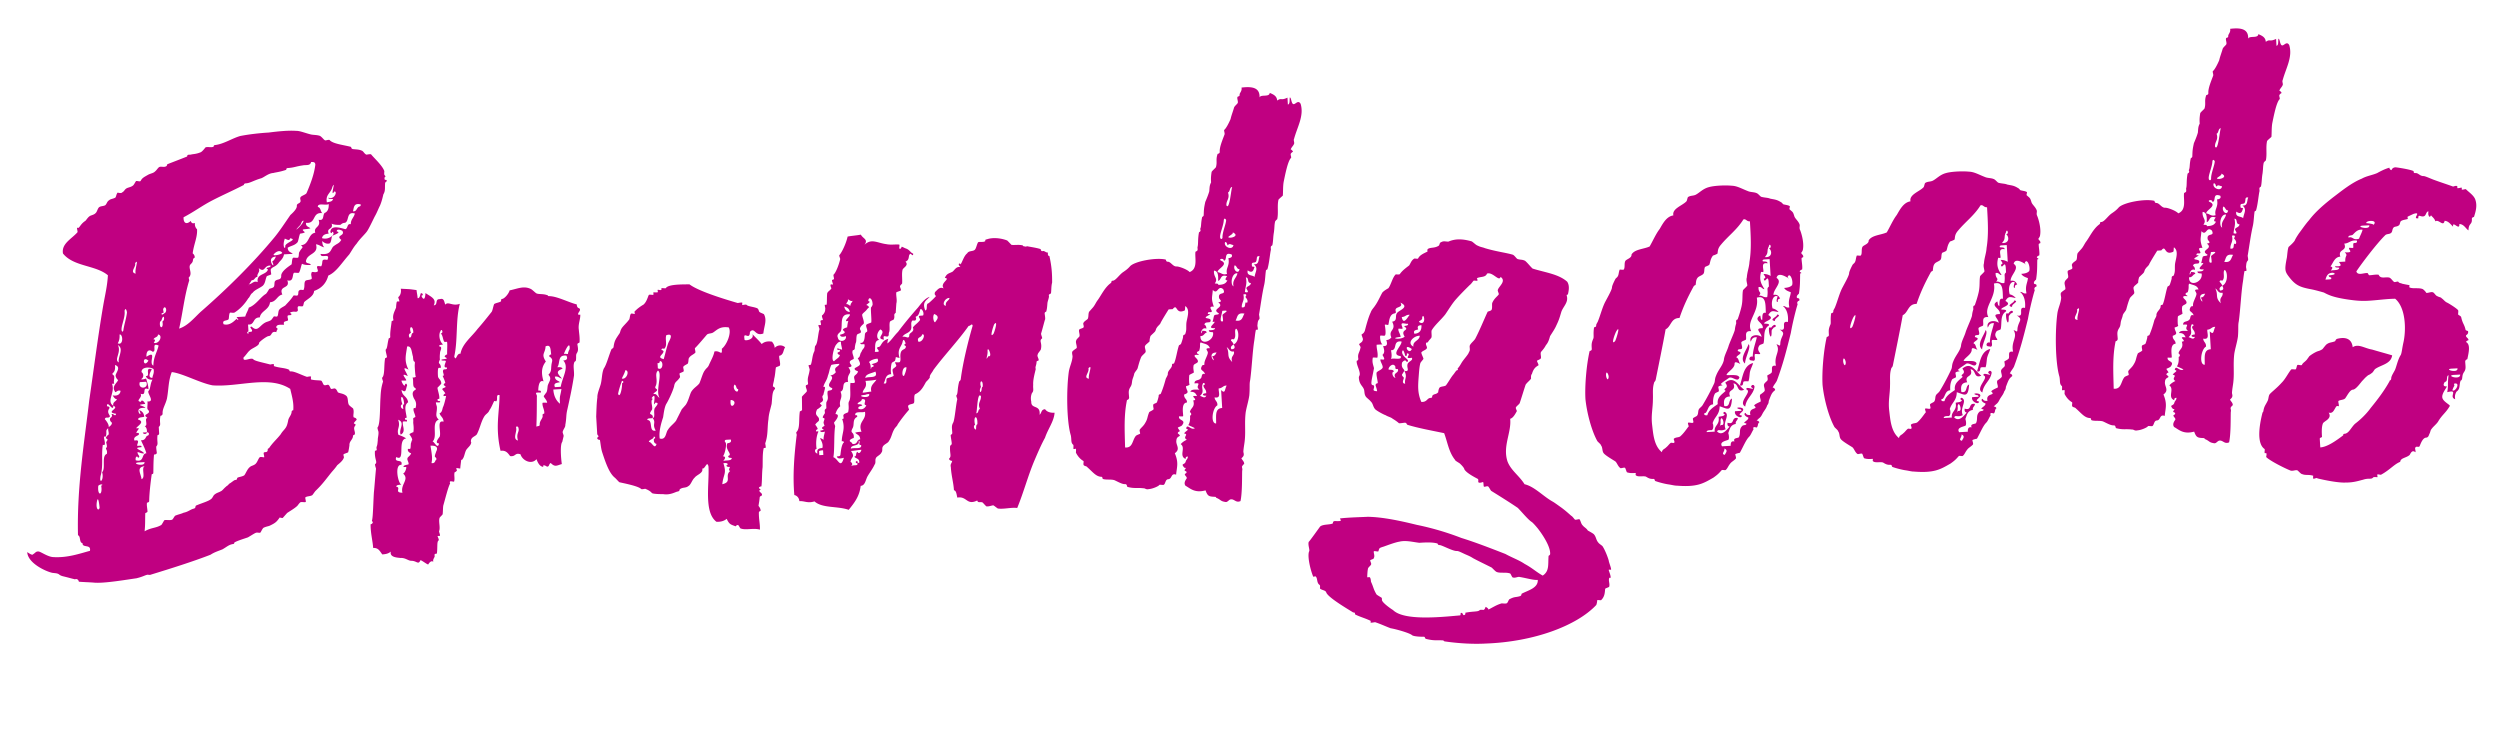 <svg xmlns="http://www.w3.org/2000/svg" width="646" height="189" fill="none"><path fill="#C00081" d="M62.95 92.344c-.36 1.524 2.087-.275 2.59.597.625.414 2.449.756 4.281 1.248.15-.009.89-.203.899-.053.15-.009.027.45.027.45 1.383.518 2.88.429 3.964.966.15-.01-.123.458.476.422.898-.053 2.916 1.029 4.14 1.407.15-.009.89-.203 1.049-.062 0 0-.106.757.044.748.916.247 2.114.175 2.572.298.309.132.52 1.172.82 1.154.309.132.89-.203 1.048-.062.309.132.503.871.662 1.012.158.141.89-.203 1.048-.062.458.123.661 1.012.81 1.003.468.273 1.366.22 2.16.924.484.572.238 1.489.582 2.219.168.291.952.845 1.11.986.353.881-.051 1.656.134 2.246.009.15.758.106.793.704 0 0-.854.803-.695.943.775.405.317.282.062 1.049-.114.607.38 1.329.107 1.796.009.15-.45.027-.423.476-.096.908-.977 1.26-.914 2.309 0 0-.21 1.515-.343 1.823-.29.168-1.03.362-1.171.521-.14.158.194.739.053.898-.255.766-1.117 1.419-1.69 1.904-.413.625-.977 1.26-1.4 1.736-1.54 1.894-2.367 3.146-4.215 4.908-.282.318-.555.785-.837 1.102-.58.335-1.338.23-1.77.556-.14.158.212 1.039.072 1.198-.141.158-1.207-.079-1.348.08-.29.167-.564.634-.845.952-.713.643-1.585 1.146-2.598 1.807l-1.126 1.269c-.141.159-.916-.246-.899.053-.695.943-.977 1.261-2.438 1.948-.29.168-.89.204-1.62.548-.291.167-.687 1.092-.828 1.251-.29.167-.758-.105-1.198.071s-1.162.67-2.034 1.173c-1.03.361-2.36.741-3.382 1.252-.29.168.027.45-.572.485-1.04.212-1.462.688-2.624 1.358-1.32.53-2.06.724-3.073 1.385-4.553 1.773-10.453 3.627-15.323 5.118-.291.168-.75.045-1.049.062-.74.195-1.17.521-2.8.918-2.088.274-8.482 1.406-11.054 1.108-1.057-.088-2.863-.131-3.77-.227-.159-.141-.036-.599-.793-.704 0 0-.29.167-.45.026-.607-.114-1.374-.369-2.898-.729-.458-.123-.766-.255-1.083-.537-.467-.272-.917-.246-1.674-.351-1.674-.351-6.309-2.48-6.478-5.325.15-.009 1.26.977 1.533.51.582-.335.705-.793 1.462-.688.608.114 2.335 1.364 3.692 1.434 3.62.235 6.711-.85 9.52-1.618.343-1.824-1.99-.633-1.92-1.99-.908-.096-.407-1.779-1.174-2.034-.289-12.454 1.598-23.686 2.895-34.733 1.176-8.033 2.193-16.208 3.64-24.709.448-2.581 1.055-5.021 1.194-7.734-3.164-2.667-8.845-2.18-11.604-5.622-.45-2.528 2.183-3.736 3.732-5.481.14-.159-.212-1.04-.072-1.198 0 0 .309.132.45-.026.422-.476.686-1.093 1.699-1.754.281-.318.695-.943.986-1.11.281-.318 1.18-.371 1.602-.847.432-.327.528-1.234.96-1.56.43-.326 1.188-.221 1.62-.547.422-.476.396-.925.977-1.26.281-.318 1.18-.37 1.611-.697.141-.159.246-.916.528-1.234.3-.017.916.246 1.198-.07.581-.336.563-.635.995-.962.431-.326 1.18-.37 1.611-.696.44-.177.695-.943.977-1.26.14-.16 1.066.237 1.198-.072.405-.775.845-.951 2.007-1.622.731-.343 1.33-.38 1.753-.855.29-.168.836-1.102 1.135-1.12.29-.167 1.057.088 1.498-.088.59-.186.272-.467.563-.635.88-.353 3.232-1.244 4.993-1.95.15-.008-.027-.449.423-.475l.599-.036c.59-.185 1.197-.071 2.518-.6.44-.177 1.136-1.12 1.277-1.278.59-.186 1.356.07 1.946-.116.3-.018-.026-.45.573-.485 2.237-.283 4.403-1.764 6.472-2.338 2.229-.433 4.915-.743 7.31-.885 2.238-.283 5.074-.602 7.188-.427.898-.054 2.749.738 3.964.966.758.106 1.357.07 2.123.325.626.414.961.995 1.27 1.127.158.14.889-.204 1.197-.072.811 1.004 3.683 1.284 5.515 1.776.159.141.027.45.485.573.758.105 1.656.052 2.432.456.308.132.652.863 1.11.986.15-.009 1.04-.212 1.198-.071.81 1.004 2.873 2.834 3.411 4.305.01.15-.096.907.063 1.048.643.713-.291.168.07 1.198.01.15.591-.185.477.423 0 0-.44.176-.414.625-.079 1.207.107 1.797-.439 2.731-.123.458-.351 1.674-.879 2.908-.405.775-.792 1.85-1.337 2.784-.405.775-1.47 3.092-2.024 3.877s-1.84 1.912-2.667 3.163c-.845.952-1.381 2.036-1.936 2.82-1.972 2.221-3.335 4.556-5.387 5.43-.492 1.832-1.61 3.25-3.671 3.974-.07 1.357-1.681 2.053-2.535 2.855-.14.16-.237 1.066-.387 1.075-.29.168-.907-.096-1.198.072-.422.475.37 1.18-.519 1.383-.3.017-.608-.114-1.198.07-.748.045.036.6.027.45-.114.608-.74.194-1.021.512-.132.308.212 1.039.07 1.198-.43.326-1.347.08-.985 1.11-.899.053-1.964-.184-2.06.723.775.405.035.6.07 1.198-1.524-.36-.994.961-2.043 1.023-.449.027-2.465 1.5-2.447 1.799.044.748-1.876 1.313-2.439 1.948-.431.326-1.118 1.418-1.55 1.745m26.282-33.118c.74-.194.36-1.524 1.426-1.286-.071-1.198.8-1.701 1.038-2.767-2.29-.615-1.382 2.036-2.562 2.406-.749.045-.88.353-1.171.52-.899.054-1.806-.042-2.273-.315.547 1.62-1.444.987-.747 2.599-1.198.071-1.62.547-1.735 1.155 1.841.642 3.831-1.28 2.606-1.658.018.3-.263.617-.449.027.193-1.815 2.492-1.05 3.867-.68m-.722.494c-.01-.15-1.551-.81-1.498.09 1.366.218-.845.95-1.135 1.118-.282.318-.193 1.815-.783 2-.89.204-1.524-.36-1.841-.642.053.899.23 1.34.547 1.62-.758-.104-1.243-.677-2.15-.773.76 2.66-2.271 2.239-2.596 4.362.045.748 1.075.387 1.26.977q-1.572.093-2.272-.316c-.264.617-.36 1.524-.765 2.3-.29.167-1.207-.08-1.348.08-.422.475-.007 2.404-1.69 1.903.891 2.351-2.333 1.19-1.284 3.683-1.338.23-1.54 1.894-3.187 1.992-.184 1.965-2.421 2.248-2.623 3.913-1.955-.034-1.232 2.026-3.046 1.834l.106 1.796c-.299.018-.572.485.036.6-.344-.732.731-.345.863-.653.273-.467-.97-1.144-.071-1.198 1.754 1.7 2.06-.723 4.13-1.297 1.03-.362.88-.353 1.576-1.296-.009-.15.757.105.898-.053.29-.168.22-1.366.501-1.683.273-.467 1.154-.82 1.585-1.146.704-.793 1.418-1.437 2.104-2.53.14-.158.907.097 1.048-.061.431-.327-.071-1.198.669-1.393.14-.158.907.097.898-.053.405-.775.043-1.806.466-2.282.132-.308 1.338-.23 1.62-.547.132-.308-.212-1.039-.08-1.347.096-.908.749-.045 1.62-.547.29-.168-.37-1.18-.08-1.348s1.057.087 1.048-.062c.537-1.084-.265-1.938 1.558-1.596.933-2.008-1.814-.192-1.744-1.549 2.572.298 2.5-.9 3.196-1.843 1.144-.97 1.462-.688 2.148-1.78-1.578-1.259.995-.96.316-2.273m-36.77 20.967c6.858-5.967 13.672-12.683 19.278-19.478 1.4-1.736 2.5-3.454 4.022-5.648.713-.644 1.708-1.604 1.664-2.353s.871-.503.977-1.26c-.018-.3-.195-.74-.054-.899.123-.458 1.312-.679 1.585-1.146.924-2.158 1.97-4.775 2.268-7.347-.035-.6-.344-.731-1.092-.687-.238 1.066-1.312.68-2.202.883-1.788.256-2.22.582-3.866.68-.45.027-.273.467-.423.476-1.62.547-2.519.6-3.258.795-1.348.08-2.484 1.2-3.224 1.393-1.92.565-2.782 1.218-3.83 1.28-.749.044-.423.476-.722.494-2.624 1.358-5.407 2.575-8.031 3.933s-4.781 2.989-7.405 4.347c-.052 1.656.864 1.902 1.859.941.185.59.494.722 1.084.537-.106.757.23 1.339.547 1.62.124 2.097-.826 3.806-1.133 6.228 0 0 .626.414.52 1.172-.008-.15-.44.176-.422.475-.114.608-.114.608-.537 1.084-1.003.811.592 2.37-.544 3.489-.15.009.194.74.054.898-1.258 4.132-1.616 8.21-2.574 12.324 2.21-.732 3.61-2.468 5.459-4.23m32.723-28.39c.59-.186 1.348-.081 1.603-.848-.608-.114-1.198.072-1.225-.378 1.542.66 2.457-1.648 1.558-1.595-1.24 1.877.553-3.338-.52-1.17-.351 1.673-1.84 1.912-1.416 3.99M61.156 82.382c.009.15.952.845-.027-.45l2.246-.133c.246-.916.669-1.392.915-2.308 1.91-.715 2.993-2.733 4.446-3.57.282-.318.554-.785.827-1.252.29-.167.89-.203 1.171-.52s.079-1.207.36-1.524c.564-.635 1.648-.098 1.568-1.446.078-1.206 2.253-2.538 2.684-2.864.123-.458.07-1.356.352-1.674.14-.158 1.057.088 1.347-.08.273-.467.079-1.207.36-1.524.678-1.242 1.145-.97.352-1.674 2.246-.133 1.777-2.96 3.715-3.226-.547-1.62 1.576-1.295.853-3.356 1.524.36.985-1.11 1.549-1.745.88-.353 1.127-1.27 1.064-2.317-.722.493-2.88-.43-2.81.768.758.105.67 1.162 1.147 1.584-2.722-.289-1.487 2.793-4.21 2.505-.087 1.056.812 1.003 1.138 1.435-1.48.388-2.554.001-1.603.846.617.264-.871.503-1.021.512-.282.317-.474 2.132-.765 2.299-.704.793-1.752.856-2.474 1.35.07 1.197.97 1.144 1.295 1.575l-2.246.134c-.228 1.215-1.1 1.718-1.372 2.185-.837 1.101-1.594.996-2.008 1.622-.14.158.063 1.048.08 1.347-.14.159-1.03.362-1.17.52-.397.926-.343 1.824-1.056 2.468-.863.652-2.043 1.023-2.598 1.807-.58.335-.686 1.093-1.118 1.419-.959 1.56-2.235 2.837-3.538 3.666-.44.177-1.057-.087-1.198.071-.282.318-.21 1.516-.352 1.674-.422.476-1.796.107-1.276 1.278 1.683.501 2.941-1.076 3.373-1.402M91.21 54.6c.907.096.863-.652 1.435-1.137.44-.177.59-.186.563-.635-1.832-.492-1.752.856-1.998 1.772m-13.757 3.672c-2.403 2.547 1.03-.361.977-1.26-.599.036-.545.934-.977 1.26m-3.74 5.332c-.053-.899 3.355-1.702 1.232-2.027-.105.758-.73.344-1.348.08-.773 2.15.178 2.995.116 1.947m-3.02 2.283c.317.281 2.387-.292 2.22-.583-.82-1.153-2.378.442-2.22.583M35.068 70.71c-.362-1.03.957-4.114-.16-2.696.352.88-1.514 2.344.16 2.696m35.275-3.148c.581-.336.704-.794.977-1.26-2.995.177.24 4.042-.977 1.26m-3.505 1.71c.512 1.022-.519 1.384-.316 2.273-.748.045-.695.943-1.452.838-.414.625-1.514 2.344-.687 1.092.89-.203 1.145-.97 2.22-.582-.433-2.228 2.297-1.79 2.658-3.314-.3.018-.617-.264-.027-.449.3-.018.74-.194.722-.494-1.815-.192-1.382 2.036-3.118.636M31.43 85.352c.017.299.335.58.449-.028.21-1.515.73-2.898.93-4.563-.026-.45-.388-1.48-.625-.413.248 1.638-.966 3.964-.754 5.003m10.426-4.077c.01.15.872-.502.872-.502.554-.784-.116-1.947-.512-1.022-.14.159.045.75.063 1.048 0 0-.89.204-.423.476m-.492 1.833c-.333 1.973 1.014 1.893.599-.036.29-.167.572-.484.378-1.224-.599.035-.387 1.075-.977 1.26m-10.936 5.608c1.541.66 1.354-2.484.465-2.281.071 1.198-.193 1.814-.466 2.281m9.256-1c.6-.036.327.431.054.898 1.524.36 2.43-2.098 1.073-2.168.045.75-1.013.662-1.127 1.27m-8.963 5.942c-.38-1.33 1.442-3.542-.267-4.492 1.014 1.893-1.125 3.823.267 4.492m8.915.822c.016-2.255.993-3.515 1.344-5.189-2.009-.932-.351 1.674-1.558 1.596-.793-.704-1.674-.352-1.576 1.296 2.897-1.826.398 1.629 1.79 2.297m-1.278-1.276c-1.745-1.55-1.373 2.185 0 0m-8.938 3.837c.326.431-.202 1.665.124 2.096l-.599.036c.891 2.351-1.539 4.449.338 5.69-.212-1.039.687-1.093.95-1.71-.449.027-.775-.404-1.11-.985 1.216.228 1.938-.266 2.034-1.173-.925-.396-1.303.829-1.497.089-.829-1.303.624-2.141.879-2.907-.15.008-.635-.564-.67-1.163.105-.757 1.522-2.194-.16-2.695.3 2.537-1.391 1.886-.29 2.722m-1.15 8.483c-.835 1.102.257 1.788.125 2.096-.413.626-1.057-.087-1.312.679 0 0 1.446 1.567.891 2.352-.863.652-.246.916-.624 2.14l-.45.027c-.122.458.398 1.629.126 2.096.008.15-.45.027-.45.027-.439 2.731.17 5.399-.576 7.998-.457 2.432.97 1.145.395-.925.995-.96-.249-4.192 1.222-4.731.228-1.215-.52-1.171-.098-1.647.29-.167-.071-1.198-.08-1.347.405-.776.563-.635-.062-1.048-.159-.141.545-.934.695-.943.114-.608-.22-1.189-.098-1.647-.026-.45.872-.503.968-1.41 0 0-.625-.414-.511-1.022-.018-.299.871-.502.378-1.224.59-.186.952.845 1.198-.072-3.03-.421 1.117-1.418-.724-2.06-.043 1.806-1.604-1.708-1.647.098.458.123.758.105.635.563m11.103-7.872c.105-.758.528-1.234.316-2.273-.635-.564-3.198-.712-3.109.786.626.413.53 1.32.098 1.647-.722.493 1.207.078 1.048-.063 0 0 .724 2.061.618 2.819-1.85-.792-.192 1.814-2.034 1.172.662 1.013-1.54 1.895.125 2.097.105-.758.898-.054 1.084.536-2.836.319-.432.327.062 1.049-3.779-.377-.254 3.32-1.62.547.766.255 1.25.827 1.304 1.725-.74.195-1.497.089-1.611.697 1.99.633-.202 1.665-.466 2.282l.6-.036c.308.132-.555.784-.529 1.234.01.149.731-.344.626.413-.132.309-1.62.547-1.109 1.569 1.63-.398.512 1.021.68 1.312.307.132 1.338-.23 1.074.387-2.695.16.503.871.697 1.611-.749.045-1.066-.237-1.674-.351-.105.757.97 1.144.089 1.497-.036-.599-.775-.404-.563.635 2.29.615 1.4-1.736 2.747-1.816-.38-1.33-.882-2.202-1.403-3.373 1.207.078 1.154-.82 1.585-1.146.599-.036.695-.943-.053-.899.026.45-.863.653-1.048.063l1.048-.063c.096-.907-.23-1.338-.547-1.62.748-.044.228-1.216.342-1.823.273-.467.599-.036-.036-.599-.793-.705 1.612-.697.493-1.833-.318-.282.06-1.506-.125-2.096 2.114.175-.124-2.096.29-2.722.571-.485.35-1.674 1.028-2.916-1.048.062-1.524-.36-1.71-.95 1.366.219-.441-2.379 1.55-1.745-.132.308-1.373 2.185.133 2.246m-3.24 1.094c-.634 1.991 2.51 1.804 1.646-.098zm7.013 4.241c-.36 1.524-1.196 2.626-1.125 3.824.036.599-.563.634-.563.634-.334 1.973.283 2.237-.43 2.881l.098 1.647c.027.449-.423.476-.423.476-.192 1.814.283 2.237-.28 2.871-.14.159.09 1.498.098 1.647.027.45-.572.485-.722.494-.175 2.114-.13 2.863-.173 4.669.026.449-.432.326-.423.476-.316 2.272-.614 4.845-.648 6.8.027.449-.572.485-.572.485-.105.757.08 1.347.134 2.246.017.299-.432.326-.573.485-.06 1.506.02 2.853-.173 4.668 1.743-1.005 2.81-.768 4.262-1.606.15-.008.687-1.092.828-1.251.44-.176 1.206.079 1.946-.115.3-.018.686-1.093.986-1.111.88-.353 1.33-.379 2.06-.723 1.19-.221 1.753-.856 2.642-1.059.59-.185.273-.467.555-.784 1.611-.697 3.24-1.094 3.954-1.738.29-.167.545-.934.836-1.101.572-.485 1.021-.512 1.603-.847.44-.176.854-.802 1.285-1.128.282-.317.581-.335.854-.802.44-.177 1.294-.979 1.593-.997.75-.044.273-.467.714-.643s1.039-.212 1.62-.547c.422-.476.8-1.701 1.523-2.194.281-.318 1.18-.371 1.593-.997.282-.317.537-1.083.819-1.401.132-.308 1.048-.062 1.198-.071.14-.158-.213-1.039-.072-1.198.282-.317.908.097 1.013-.661-.036-.599.281-.317.413-.625.969-1.41 1.972-2.221 2.95-3.482.272-.467.554-.784.835-1.101.704-.793.828-1.251 1.065-2.317.096-.908.818-1.401.914-2.309-.026-.449.423-.475.423-.475.184-1.965-.372-3.735-.779-5.514-5.472-3.582-13.247-.415-20.039-.913-3.189-.562-7.85-3.14-10.572-3.429-.915 2.309-.79 4.405-1.247 6.836m-5.786 16.422-1.048.063c-3.153.037 1.137 1.435 1.048-.063m-.79 4.405c-.845.952-.009-.15 0 0 1.18-.371-.178-2.995.853-3.357-2.387.293-.933 2.009-.853 3.357m-11.168 1.715c-.289 2.722 1.209 2.633.749-.044.74-.194-.036-.599-.749.044m.338 5.69c-.026-.449-.354-3.435-.696-1.611-.334 1.973.45 2.528.696 1.611m84.204-55.492c1.41.968 2.943 1.478 2.142 3.178 1.198-.07.202-1.665 1.558-1.595 1.18-.37 1.093.686 1.437 1.417.695-.943 1.832.493 3.743-.222-1.107 4.123-.487 9.496-1.445 13.61.538 1.47.546-.934 1.612-.697.447-2.581 2.895-4.38 4.426-6.424 1.268-1.428 2.386-2.847 3.644-4.424.273-.467.369-1.374.633-1.991.432-.326 1.33-.38 1.762-.706.14-.158-.177-.44.263-.617.599-.035 1.726-1.304 1.972-2.22 2.079-.424 3.681-1.271 5.54-.33.467.273 1.111.986 1.419 1.118.617.264 1.656.052 2.731.439.299-.018.018.3.617.264 1.955.034 5.057 1.653 7.039 2.136.035.599.203.89.661 1.013.635.563-.677 1.242-.202 1.665l.45-.027c.071 1.198-.607 2.44-.368 3.929.053.898.257 1.788.187 3.144.018.3-.59.185-.563.635.22 1.188.247 1.638-.166 2.263-.273.467-.097.908-.202 1.665.027.45-.423.476-.414.626-.395.925-.025 2.105-.094 3.462-.43 2.88-1.019 5.62-1.73 8.818-.361 1.524-.175 2.114-.518 3.937.036.599-.396.926-.651 1.692-.132.308.195.74.221 1.189l-.36 1.524c-.563.635-.368 3.929-.111 5.717-1.33.379-1.752.855-2.872-.28-.581.335-.246.916-.994.96.149-.009-1.252-.827-.899.054-.907-.097-1.41-.968-1.772-1.999-1.408 1.587-3.743.223-4.131-1.257-1.533-.51-1.163.67-2.678.46-.485-.573-.996-1.594-2.485-1.355-1.413-6.077-.287-9.901-.255-14.411-1.066-.237-.387 1.075-.809 1.551.009.15-.608-.114-.599.036-.405.775-.66 1.542-1.214 2.326-.255.766-.995.961-1.4 1.736-.818 1.401-1.029 2.916-1.838 4.467-.414.626-1.612.697-1.54 1.895.008.149.167.29.026.449-.114.608-.836 1.101-1.249 1.727-.405.775-.493 1.832-.915 2.308.018.3-.449.027-.414.626 0 0-.21 1.515-.192 1.815-.141.158-.917-.247-1.049.062-.149.009.327.431.177.44-.132.309-.423.476-.572.485-.264.617.097 1.647-.158 2.414.009.149-1.065-.238-1.048.062-.149.009.027.449.027.449-.546.934-1.266 3.982-1.767 5.665-.114.608-.07 1.356-.166 2.264-.132.308-.854.802-.836 1.101-.246.916.292 2.387-.104 3.312.018.3.362 1.031.221 1.189l-.599.036c.018.299.512 1.021.221 1.189-.431.326-.193 1.814-.403 3.33-.141.158-.758-.106-.564.634.027.449-.554.784-.36 1.524-.634-.563-1.312.679-1.312.679-.299.018-1.877-1.241-2.018-1.082-.527 1.233-.889.203-2.246.133-.898.054-1.55-.809-2.898-.729-.758-.105-2.863-.13-2.503-1.654-.572.484-1.162.67-2.21.732-.652-.863-1.005-1.743-2.353-1.663-.107-1.797-.672-3.717-.664-6.122 0 0 .45-.026.572-.485-.009-.149-.326-.431-.185-.59.246-.916.314-4.827.471-7.24.105-.758.35-4.229.543-6.043-.01-.15-.362-1.031-.221-1.189.722-.494-.221-1.189-.055-3.453.15-.009.599-.036.422-.476l-.026-.449c.263-.617.246-.916.342-1.824-.035-.599.228-1.215.175-2.114-.009-.149-.362-1.03-.22-1.189.703-.793.577-5.444.743-7.707.07-1.357.148-2.564.658-4.097-.009-.15-.361-1.03-.212-1.039.713-.643.404-3.33.755-5.004.14-.158.599-.035.413-.625-.008-.15-.388-1.48-.247-1.638.431-.327.369-1.375.738-2.749-.018-.3.449-.027.414-.626-.063-1.048.166-2.263.367-3.928-.009-.15.599-.036.423-.476-.212-1.04.193-1.815.72-3.048-.009-.15.07-1.357.211-1.515.141-.16.599-.036.599-.036.132-.308-.362-1.03-.221-1.189.29-.168.845-.952.624-2.14 2.563.147 1.806.042 4.078.358.036.599.23 1.339.275 2.087.608.114.686-1.092.827-1.251.44-.176.784.555.185.59-.149.009.882 2.202 1.013-.661m-4.124 11.515c.748-.045.237-1.066.977-1.26.034-1.956-1.314-1.876-.599.035-.441.177-.722.494-.378 1.225m8.668 1.739c-.44.176-1.048.062-1.021.511 1.057.088.22 1.19.247 1.638-.096.908-.078 1.207-.043 1.806-.668 1.392.186.59.275 2.087l-.599.036c-.291.168-.193 1.815-.175 2.114.044.749.802.854.864 1.902.009.15-.845.952-.986 1.111.045.748.565 1.92.469 2.827.009.15-.608-.114-.423.476.168.29.749-.045.626.413.009.15-1.048.063-1.048.063-.141.158.203.889.221 1.189.089 1.497-.616 2.29.495 3.276-2.061.724-.191 4.369-1.618 5.656.45-.027 1.332 2.175 1.683.501-1.356-.07.061-1.506.193-1.815.369-1.374-.857-4.306.975-3.814-.071-1.198-.828-1.303-1.032-2.193.74-.194.678-1.242.951-1.709.264-.617.624-2.141.738-2.749l-.599.036c-.317-.282.405-.776.414-.626-.177-.44-.653-.863-.82-1.153.123-.458 1.479-.389.545-.934-.467-.273.255-.767.264-.617-.203-.89-.538-1.47-.714-1.911.757.105-.212-1.04.21-1.515-.018-.3 1.207.078.863-.653-1.189.221-.089-1.497-.248-1.638-.167-.29-1.347.08-1.075-.387.89-.203 1.947-.115.863-.652-.317-.282.555-.784.564-.635-.054-.898.13-2.862-.046-3.303l-.599.036c-.467-.273-.407-1.78-1.032-2.193.898-.053.21-1.515-.036-.599-.554.785-.289 2.722.654 3.418M112.515 119c.432-.326.264-.616-.053-.898-.308-.132.228-1.216.219-1.365.678-1.243-.098-1.647-1.445-1.567.468 2.827.495 3.276.267 4.492.608.114.889-.203 1.012-.662m-9.642-10.546c.714 1.911-.466 2.282.081 3.902.767.255 1.384.519 2.009.932-2.387.293-.084 6.166-2.569 4.811-.651 1.692 1.824.343 1.322 2.025-1.814-.192-.922 4.713.003 5.109-.598.036-1.347.08-1.32.53 1.365.219-.66 1.541 1.595 1.558-.583-2.22 1.9-3.419.155-4.968.45-.027.968-1.41.801-1.701l-.599.036c-.476-.423 1.162-.67 1.162-.67.282-.318-.37-1.18-.238-1.489-.027-.449.713-.643.968-1.41-.15.009-1.075-.387-.82-1.153 0 0 .458.123.599-.036.141-.158.069-1.356.21-1.515 0 0 .246-.916.264-.617.114-.607-.688-1.461-.697-1.611.141-.159.872-.503 1.022-.512.21-1.515-.134-2.246-.02-2.853l-.035-.599c-.018-.3.431-.327.572-.485-.044-.749-.697-1.612-.433-2.228-.009-.15.449-.027.449-.027.51-1.533-.283-2.237-.459-2.678-1.05-2.492 1.549-1.745.139-2.713-.476-.422-.125-2.096-.451-2.527.599-.036.899-.054.872-.503-.105.758-.248-1.638-.283-2.237-.062-1.048.228-1.216-.239-1.489-.159-.14-.212-1.039-.221-1.189-.37-1.18-.319-2.836-1.508-2.615-.315 2.273-.834 3.656.356 5.99-2.017-1.083-.572.484-.201 1.665-2.168-1.074-.414.625-.387 1.074.009.15-1.048.063-1.198.072-.141.158.538 1.47.829 1.303-.018-.3.395-.925.599-.036-.396.925-.175 2.114-1.435 1.137.097 1.647 1.445 1.567 1.693 3.206-1.154.819-.616 2.29-.368 3.928.009.15-.599.036-.422.476.017.3.59-.185.484.572 0 0-1.057-.087-1.048.063-.237 1.066.9 2.501-.553 3.338-.679-1.312 1.32-3.083-.68-3.866m38.175-15.041c-.977 1.26-1.346 2.634-.596 5.144-1.392-.668-1.364 2.335-1.364 2.335.009.15.889-.203.634.564 0 0-1.057-.088-1.197.071-.15.009.352.881.203.889-.025 2.106.003 5.109-.137 7.822.291-.167.899-.053.872-.502-.062-1.048.81-1.551.765-2.3-.185-.59.423-.476.414-.625.096-.908-.556-1.771-.46-2.678-.009-.15 1.048-.062 1.198-.071-.045-.749-.987-1.444-.855-1.752 0 0 .554-.785.695-.943.264-.617.219-1.366.342-1.824.387-1.075 1.1-1.718.14-2.713.853-.802.659-1.542.765-2.3.078-1.206.659-1.541-.442-2.377-.458-.123.404-.776.422-.476-.221-1.19-.019-2.854-1.481-2.166-.043 1.806-1.241 1.877.082 3.902m5.742-1.994c-.15.009.369-1.374.386-1.075.272-3.021-1.584 1.146-1.435 1.137.291-.167.908.097 1.049-.062m-3.395 8.616 1.497-.089c.448-2.58 2.252-5.092.648-6.8.599-.036 1.339-.23.827-1.251-2.422-.307-1.531 2.044-2.376 2.996.449-.027 1.197-.071 1.374.37-1.761.705-1.435 1.136-.148 2.562-.758-.105-.943-.695-1.833-.492.063 1.048.961.995 1.287 1.426-.59.186-1.797.107-1.276 1.278m-7.278-3.624c-1.841-.642.817-3.956 0 0m-31.679 8.043c-.151-2.546-1.349-2.474-.449.027-.599.035-.537 1.083.221 1.189-.027-.45-.221-1.189.228-1.216m40.263-.139c-.134-2.246.052-1.656.376-3.779l-2.096.125c.098 1.647.777 2.959 1.72 3.654m-10.855 9.511c-.565-1.92.474-2.132.104-3.312-.018-.299-.635-.563-.599.036.353.88-1.029 2.916.495 3.276m63.41-27.66c-2.201.882-2.212-1.822-3.479-.394-.008 2.404-1.833-.493-1.391 1.885-.264.617 2.713.14 2.025-1.322.802.854 1.754 1.699 2.406 2.562.573-.485 1.304-.829 2.669-.61.326.432.652.863.697 1.612a1.9 1.9 0 0 1 2.695-.16c-.554.784-.333 1.973-1.522 2.194-.106.758.415 1.929.151 2.545-.141.16-1.031.362-1.022.512-.114.608-.183 1.964-.43 2.88-.096.908-.369 1.375-.324 2.124-.018-.3.766.255.485.572-.713.643-.633 1.991-.826 3.805-.36 1.525-.747 2.599-.817 3.956-.333 1.973-.059 4.061-.833 6.21.018.3.212 1.04.071 1.198l-.449.027c-.369 1.374-.245 3.47-.305 4.977-.202 1.665-.104 3.312-.306 4.977-.009-.15-.889.203-.572.484.784.555.018.3.036.599.026.45.784.555.67 1.163.009.149-.44.176-.572.484-.088 1.057-.211 1.516-.316 2.273 0 0 .643.713.529 1.321 0 0-.299.018-.431.326-.043 1.806.327 2.986.267 4.492-1.683-.501-3.594.214-4.977-.305-.15.009-.503-.872-.653-.863-.308-.132-.73.344-.581.335-1.383-.519-1.682-.501-2.37-1.963-.573.485-1.453.838-2.66.76-3.305-2.509-1.785-9.812-2.052-14.304-.397-1.629-.854.802-1.62.547.37 1.18-1.409 1.586-1.963 2.371-.713.643-.942 1.859-1.673 2.203-.572.485-1.338.23-2.06.723-.291.168.026.45-.564.635-.599.035-1.893 1.014-3.866.68-.3.018-2.554.002-2.872-.28-.485-.572-1.101-.836-1.718-1.1-.15.009-.889.203-1.048.063-.802-.854-5.357-1.636-5.665-1.768-.317-.281-.802-.853-1.119-1.135-1.419-1.118-2.319-3.619-3.237-6.419-.361-1.031-.424-2.079-.654-3.418.009.15-.907-.096-.634-.563.572-.485.132-.308-.054-.898l-.266-4.493c.06-1.506.094-3.461.305-4.976-.054-.899.474-2.132.852-3.357.369-1.374.28-2.872.808-4.105.695-.943 1.302-3.383 1.961-4.925.132-.308.441-.177.564-.635.201-1.665.624-2.14 1.451-3.392.282-.317.255-.766.528-1.233.264-.617 1.408-1.587 1.963-2.37.29-.168.228-1.216.51-1.534.132-.308.907.097 1.048-.062-.009-.15-.185-.59-.036-.599.564-.634 1.426-1.287 2.298-1.79.854-.801 1.082-2.017 1.355-2.484.291-.168 1.057.087 1.198-.071l-.035-.6c.149-.008 1.057.088 1.197-.07 0 0-.176-.44-.035-.6.15-.008.916.247.898-.053.15-.009-.018-.3-.018-.3.291-.167 1.057.088 1.198-.07.546-.934 3.699-.971 6.104-.964 2.203 1.672 8.176 3.571 12.458 4.82.149-.01 1.039-.213 1.198-.072 0 0-.115.608.035.6.15-.01.89-.204 1.048-.063.327.431 1.833.492 2.758.888.467.273.353.88.661 1.012.159.141.925.396 1.084.537.846 1.603.028 3.004-.156 4.968m-12.939-.283c-.432.326-1.189.221-1.621.547-.281.317-2.667 3.164-3.098 3.49-.141.159.212 1.04.071 1.198-.422.476-1.162.67-1.576 1.296-.282.317-.096.907-.36 1.524-.141.158-1.022.511-1.154.82-.14.158.204.89.072 1.198-.141.158-.731.343-1.022.511-.141.159.203.89.062 1.048-.827 1.251-1.294.979-1.513 2.344-.369 1.374-1.575 3.85-1.988 4.476-.546.934-.729 2.898-.844 3.506-.51 1.533-1.134 3.674-.877 5.462 1.682.501 1.558-1.595 2.121-2.23.546-.934 1.558-1.595 2.113-2.38.536-1.083.941-1.859 1.478-2.942l.986-1.111c.695-.943 1.046-2.616 1.451-3.392.686-1.092 1.567-1.445 2.122-2.23.527-1.233.888-2.757 1.451-3.392.273-.467.713-.643.977-1.26.528-1.233 1.214-2.326 1.442-3.542 1.48-.388 2.036 1.382 1.911-.714 1.295-.979 2.605-4.212 1.776-5.515-2.272-.316-2.968.627-3.98 1.288m-12.532 4.05c-.123.459-.767-.254-.872.503 0 0 .758.105.485.572-.255.767-1.726 1.305.107 1.797.378-1.224.966-3.964 1.38-4.59.405-.775 1.073-2.167-.697-1.611-.396.925.301 2.536-.403 3.33m-1.874 3.868.08 1.348c1.401.819 1.532-2.044.492-1.832.018.3-.114.608-.572.485m-9.229 4.005c1.225.378 2.131-2.08.924-2.159-.246.917-.66 1.542-.924 2.159m8.942 1.272c-.097.907-.696.943.088 1.497.476.423-.994.961-.827 1.251.89-.203.943.696 1.56.96-1.155-1.735.833-6.21-.418-7.038-.854.802-.184 1.964-.403 3.33m-9.908 2.692c.529 1.321 1.1-1.718 1.037-2.766.3-.018.573-.485-.035-.6-.387 1.076-.774 2.151-1.002 3.366m31.031-1.243c-.599.036-.362-1.03-.97-1.144-.677 1.242 1.059 2.642.97 1.144m-22.363 2.982c-.105.758.239 1.489.134 2.246-.132.309-.555.784-.537 1.084.018.299.916.246.67 1.162-.141.159-1.656-.052-1.321.53 1.506.06.187 3.144 2.116 2.729-1.005-1.744.184-1.965-.795-3.259.749-.044.211-1.515.466-2.281-.027-.45 1.699-1.754.201-1.665-.941 1.859.694-3.498-.969-1.145.607.114.026.449.035.599m20.427-.162c-.404 3.33 2.413.157 0 0m-21.143 10.874c.74-.195 1.481 2.165 1.982.483-.458-.123-.775-.405-.679-1.312.3-.018.573-.485-.035-.599.044.748-1.162.67-1.268 1.428m19.152 3.67c.907.096.493.722.071 1.198 1.039-.212 2.105.025 2.21-.733-.458-.123-.898.054-.934-.545 1.33-.38-.996-1.594-.195-3.294.449-.027 1.189-.221.845-.952l-.899.053c-.449.027-.748.045-.563.635.599-.036.028 3.003-.535 3.638m-.172 7.223c2.668-.61.474-2.132 2.05-3.428-.458-.123-.326-.431-.062-1.048-.3.018-.899.053-.925-.396.59-.185.405-.775-.784-.554.917 2.8.01 2.704-.279 5.426m79.838-21.273c-.034 1.955 2.44.606 2.151 3.328.572-.485.369-1.374 1.417-1.437.494.722 1.41.968 2.458.906-.166 2.264-1.706 4.159-2.471 6.458-.95 1.709-1.874 3.868-2.666 5.718-1.715 4.009-2.813 8.282-4.52 12.44-1.515-.21-3.435.355-4.95.144-.15.009-1.101-.836-1.251-.827-.449.027-1.18.37-1.788.256-.317-.281-.802-.854-.961-.994-.617-.264-1.189.221-1.383-.519-2.774 1.367-2.626-1.197-5.153-.746-.203-.889-.257-1.788-.865-1.902-.115-1.947-.671-3.717-.805-5.963-.203-.889.246-.916.352-1.674.008.15-.908-.096-.785-.554.713-.643.079-1.207.254-3.321 0 0 .44-.176.413-.625-.035-.599-.229-1.339-.274-2.088-.009-.15.44-.176.414-.626-.08-1.347-.257-1.787.289-2.721.387-1.075.64-4.396 1-5.92-.017-.3-.353-.881-.212-1.04.423-.475.202-1.664.694-3.497-.009-.15.291-.167.414-.625.508-4.088 1.835-9.576 3.083-13.858-.194-.74-.449.027-1.048.063-2.772 3.92-6.17 7.429-9.092 11.359-.264.617-.977 1.26-.942 1.859.159.14-.836 1.102-.977 1.26-.545.934-1.205 2.476-2.816 3.173-.423.476-.043 1.806-.316 2.273-.282.317-1.189.22-1.462.687-.141.159.203.89.212 1.04a39 39 0 0 0-2.931 3.78c-.123.458-.704.793-.968 1.41-.545.934-.633 1.991-1.328 2.934-.123.458-1.303.829-1.567 1.446-.273.467.062 1.048-.36 1.524-.264.616-1.295.978-1.418 1.436-.272.467.072 1.198-.351 1.674-.396.925-1.232 2.027-1.777 2.961-.546.934-.607 2.44-1.805 2.511-.289 2.722-1.688 4.458-3.088 6.194-2.916-1.029-6.782-.348-8.845-2.179-1.77.556-2.563-.148-3.91-.068-.054-.899-.688-1.462-1.296-1.576-.452-5.082-.015-10.367.59-15.362.14-.159-.195-.74-.054-.898.995-.961.562-3.189.887-5.312-.009-.15.449-.027.572-.485-.009-.15-.011-2.704-.046-3.303.132-.309 1.276-1.278 1.267-1.428.123-.458-.361-1.03-.238-1.488.132-.309.599-.036.563-.635-.239-1.488.193-1.815.403-3.33.141-.158-.37-1.18-.23-1.339.15-.008.599-.035.591-.185.378-1.224.315-2.273.852-3.356.141-.159.061-1.507.36-1.524.555-.785.58-2.89.958-4.114.141-.159-.362-1.03-.221-1.19.15-.008.608.115.599-.035.141-.159-.203-.89-.062-1.048-.009-.15.59-.185.59-.185-.018-.3-.362-1.03-.221-1.19.431-.326.845-.951.809-1.55.132-.308-.212-1.04-.071-1.198l.449-.027c.105-.757.043-1.806.131-2.862.114-.608.853-.803 1.117-1.42-.158-.14-.353-.88-.203-.889-.009-.15.449-.026.599-.035-.018-.3-.362-1.03-.221-1.19l.441-.176c.14-.159-.212-1.04-.072-1.198.573-.484 1.355-2.484 1.716-4.008-.018-.3-.353-.881-.212-1.04.704-.793 1.768-3.11 2.12-4.784 1.039-.212 2.386-.292 3.426-.504.511 1.021 2.026 1.232.908 2.65 1.849-1.762 3.277-.495 5.699-.188 1.066.238 2.405.008 3.312.104.159.14-.096.907.063 1.048.317.282.572-.485.572-.485.15-.008.617.264.925.396 1.225.378 1.269 1.127 2.036 1.382.053.898-.599.035-.599.035-.89.204-.061 1.507-1.382 2.036.961.995-.66 1.542-.774 2.15-.237 1.066-.016 2.255-.095 3.461-.132.309-.431.327-.554.785.018.3.353.88.212 1.039s-1.031.362-1.171.52c-.097.908.265 1.938.019 2.854 0 0-.166 2.264-.157 2.414-.722.493-.105.757-.501 1.682.009.15-.881.353-1.013.662-.246.916.125 2.096-.28 2.871.125 2.097-1.823-.342-1.25 1.727-2.422-.306.801-1.7-.909-2.65-.862.652-1.223 2.176-.289 2.722-1.497.089-.923 2.158-1.169 3.075 2.413.157-.362-1.03.977-1.26.748-.045.651-1.692 2.579-2.107-.29.167-.228 1.215-.378 1.224.872-.502 1.69-1.903 2.826-3.023 1.39-1.886 3.353-4.256 5.184-6.318.977-1.26 1.813-2.362 2.993-2.733-.845.952-2.025 1.323-1.143 3.524.74-.194.052-1.656.792-1.85.15-.009 1.999-1.772 1.99-1.921-.309-.132-.485-.573-.212-1.04.572-.484 1.117-1.418 2.201-.882-1.137-1.435 1.954-2.52.289-2.722.528-1.233 1.136-1.119 2.008-1.622.572-.484.968-1.41 2.034-1.172-1.12-1.136.237-1.066-.036-.6.554-.784.915-2.308 1.777-2.96.405-.775 1.63-.397 2.043-1.023.282-.317.51-1.533.792-1.85.44-.177 1.357.07 1.788-.257.15-.009-.176-.44.422-.476 1.471-.538 3.585-.363 5.277.288.317.282.961.995 1.119 1.136.758.105 1.947-.116 2.863.13.15-.009.018.3.617.264.158.14.449-.027.599-.036.458.123 2.123.325 3.347.703.309.132.036.599.635.563.44-.176.775.405 1.374.37-.114.607.053.898.353.88.609 2.669.725 4.615.709 6.87-.246.916-.184 1.965-.289 2.722-.132.308-.59.185-.564.635.168.29-.228 1.215-.342 1.823-.097.907-.07 1.357-.316 2.273.009.15-.449.026-.414.626 0 0 .23 1.338.089 1.497-.132.308-.615 2.29-.993 3.515-.132.308.371 1.18.23 1.339-.863.652.062 1.048-.289 2.722.018.3-.836 1.101-.818 1.4-.273.468.203.89.238 1.49-.132.307-.599.035-.563.634-.096.907-.387 1.074-.202 1.665-.237 1.065-.738 2.748-.658 4.096-.087 1.057.239 1.488-.324 2.123-.264.616-.37 1.374-.166 2.264m-45.285-31.27c-1.542-.659 1.257-4.131 0 0m-2.498 6.01c.599-.036.626.413 1.075.386-.036-.599.405-.775.528-1.233-.59.185-.767-.255-1.225-.378.185.59-.405.775-.378 1.225m5.127.296c.14-.159.616.264.784.554-.009-.15-.572.485-.572.485-.414.626-1.145.97-1.268 1.428.036.599.547 1.62.433 2.228.009.15-.863.652-.977 1.26-.132.309.335.581.212 1.04-.132.308-.881.352-1.012.66-.255.767-.052 1.657-.325 2.124-.123.458-.237 1.066-.219 1.365-.115.608-.582.335-.564.635-.264.616.389 1.48.274 2.087-.14.159-1.03.362-1.003.811-.114.608 1.269 1.127-.369 1.374 1.304 1.726-.519 1.384-.077 3.762-1.956-.034-.633 1.991-1.954 2.52.705 1.761-.484 1.982-.077 3.761-.573.485-.986 1.111-1.232 2.027 1.506.06-.184 1.964-.325 2.123-.132.308.353.88.221 1.189-.325 2.123-.093 6.016-.436 7.839 1.225.378 1.843 3.197 2.713.14-.739.194-1.629.397-1.823-.343 1.048-.062.889-.203.995-.96.096-.908.324-2.123.747-2.599.44-.177-.485-.573-.467-.273.016-2.255 1.011-3.216.102-5.867.757.106.105-.757.387-1.074.132-.309 1.021-.512 1.162-.67.36-1.525-.133-2.247.28-2.872.537-1.084.113-3.162.323-4.678.15-.008.908.097 1.049-.062.29-.167-.221-1.189-.089-1.497-.027-.45.862-.653.968-1.41-.009-.15-1.066-.237-.802-.854 1.452-.838 1.761-.706.747-2.599.74-.194.527-1.233.959-1.56.246-.916.995-.96.783-2-.458-.123-1.04.212-1.075-.386 1.215.228 1.1-1.719 1.214-2.327.123-.458.572-.484.563-.634.123-.458-.37-1.18-.247-1.638.132-.309 1.171-.52 1.312-.68.096-.907-.169-2.844-.082-3.901.009.15.282-.318.414-.626.052-1.656-1.041-2.342-1.111-.986.917.246-.264.617-.536 1.084m-4.254 1.755c-.044-.748-.679-1.312-1.436-1.417.203.89.679 1.312 1.436 1.417m24.848-1.627c-.221-1.188.827-1.25.932-2.008-1.207-.079-2.139 1.93-.932 2.008m-28.26 9.944c-.713.644-1.548 4.3-.641 4.396.995-.96 1.303-.829 1.549-1.745.018.3-.757-.105-.625-.413-.018-.3.749-.045.554-.785-.158-.14-.731.344-.625-.413l1.224.378c-.044-.749-.388-1.48-.274-2.088-.749.045-.881.353-1.162.67m1.143-3.524c.026.45-1.304.83-.792 1.85.23 1.34 2.308.915 2.078-.424-.44.177-1.479.389-1.524-.36 1.779-.406 1.154-.82.837-1.101-.476-.423 1.003-.811 1.003-.811-.009-.15.202-1.665.352-1.674 0 0-.59.185-.599.036-.318-.282 1.126-1.27.95-1.71-2.872-.28-1.787 2.811-2.305 4.194m19.613-3.72c-.739.195.177.44-.386 1.075-.141.159-.908-.096-.89.203-.414.626.089 1.498-.316 2.273-.545.934-1.602.847-2.148 1.78 1.039-.211 1.542.66 1.788-.256-.203-.89 1.453-.838.924-2.159.413-.625 1.285-1.128 1.839-1.912.132-.308-.502-.872-.212-1.04.141-.158 1.049-.061 1.04-.211.264-.617-.248-1.638-.697-1.612-.264.617-.36 1.524-.942 1.86m4.749 1.521c.273-.467 1.417-1.436-.274-2.087-.555.784-.008 2.405.274 2.087m15.055 3.013c.273-.467 1.275-3.833.157-2.414-.264.617-1.275 3.832-.157 2.414m-19.412 2.055c1.216.228 1.972-2.221.941-1.86-.096.908-1.47.539-.941 1.86m-4.86 4.195c-1.365-.219-.784-.554-1.162.67.009.15-.872.503-.863.653-.255.766-.316 2.273-.13 2.863-1.647.097-1.409 1.586-1.963 2.37 1.075.387.545-.934.827-1.251.291-.168 1.48-.388 1.761-.706-.017-.3-.37-1.18-.247-1.638-.009-.15.863-.652.854-.802.29-.168-.353-.88-.212-1.04.299-.017 1.057.088 1.198-.07.413-.626-.089-1.498.298-2.573.395-.925 1.32-.529 1.258-1.577-.299.018-.625-.414-.035-.6-.186-.59-.539-1.47-.785-.553-.219 1.365-1.54 1.894-.799 4.254m-19.63 21.152c-.053-.898.22-1.365.325-2.123-.44.176-1.189.221-1.216-.228.89-.203 1.189-.221.573-.485-.327-.431.413-.626.554-.784-.009-.15-.344-.731-.212-1.04.246-.916.405-.775-.212-1.039-.167-.29.537-1.084.528-1.233-.045-.749-.194-.74.378-1.225-.009-.15-.089-1.497.052-1.656.686-1.093.052-1.656.289-2.722.132-.308 1.347-.08 1.153-.82-2.299-.765 1.205-2.475-.495-3.276.749-.045 1.171-.52 1.453-.838-.688-1.462.677-1.242.923-2.158-.748.044-1.347.08-2.087.274-.537 1.084-.492 1.832-.888 2.758-.228 1.215-.941 1.859-1.179 2.925l.3-.018c.308.132-.088 1.057-.079 1.207-.255.766-.105.757-.387 1.074-.281.318.212 1.04.072 1.198-.255.767-1.321.53-.378 1.225.308.132-.986 1.11-1.136 1.119-.941 1.859.697 1.612.468 2.827.018.3-.862.653-.976 1.261-.018-.3.643.713.661 1.012 0 0-.59.185-.414.626 0 0 .89-.203.467.273-.387 1.074-.597 2.59-.35 4.228-.599.035-.536 1.083.221 1.189-.212-1.04.22-1.366 1.268-1.428.501-1.683-1.702-3.355.324-2.123m12.409-18.77c.889-.202.572-.484-.045-.748 1.031-.362 2.079-.424 1.567-1.445-.898.053-1.779.406-2.201.882.802.854.16 2.695.679 1.312m30.184-2.845c1.225.379-.336-3.135-.221-1.189.063 1.049-.738 2.75.221 1.19m-31.821 5.648c.872-.503 3.471.244 2.607-1.658-1.172.52-2.519.6-2.607 1.658m10.033-.596c.263-.617.527-1.234.624-2.141-1.225-.378-1.346 2.635-.624 2.14m-10.709 4.393c.749-.045 1.489-.239 2.237-.283-.397-1.63.774-2.15 1.32-3.084-1.039.212-2.088.274-2.836.319.556 1.77-.633 1.991-.721 3.048m1.674.351c-.449.027-.599.036-1.039.212-2.995.178 1.428 1.268 1.039-.212m28.671-.502c.59-.185.228-1.215.668-1.392.184-1.964-1.005-1.743-.449.027-.132.308-.405.775-.219 1.365m-31.673 3.085c.458.123 1.048-.063 1.225.378-.441.176-1.189.221-1.004.811.775.404 1.656.052 2.052-.874-1.207-.078.651-1.691-1.146-1.584-.106.757-1.013.661-1.127 1.269m30.645 2.386c.749-.044.396-.925.986-1.11-.696-1.612.334-1.974.254-3.321-.979-1.295-.949 4.264-1.24 4.431m-32.365 9.136c.881-.353 2.872.28 2.651-.909-1.057-.087.097-.907-.67-1.162.547 1.62-2.052.873-1.981 2.071m2.412-2.397c-.071-1.198-.819-1.154-1.304-1.726.59-.185 1.039-.212 1.638-.248-1.059-2.641 1.328-2.934.895-5.162-.731.344-2.722-.289-2.501.9.3-.018.599-.035.476.423-1.312.679-.633 1.991-1.178 2.925-.81 1.55.493.722.301 2.536-.15.009-1.031.362-1.013.662-.132.308.626.413.652.862 1.516.211.986-1.11 2.034-1.172m30.272-3.903c.148-2.563-1.19-2.333-.59.185-.449.027-.387 1.075.221 1.189.123-.458-.071-1.197.369-1.374m-40.848 7.987 1.048-.062-.071-1.198c-.299.018-.749.045-1.039.212zm8.07 1.775c-.009-.15.934.545.062 1.048.44-.177.74-.194 1.189-.221.299-.018.599-.036.572-.485-.449.027-.784-.554-.035-.599.017.3.035.599.475.423.079-1.207-.96-.995-1.295-1.576.748-.045.246-.916.827-1.251.344.73.907.096 1.021-.512-.748.045-1.788.257-2.686.31 1.155 1.734.08 1.348-.13 2.863m86.733-8.61c.21-1.515 1.233.527 2.246-.134-.467-.273-1.084-.536-1.7-.8.413-.626.518-1.384.456-2.432.731-.344-.062-1.048-.053-.898.228-1.216 1.426-1.287.87-3.057 1.647-.098-1.437-1.417.986-1.111-.344-.73-.67-1.162-1.718-1.1.255-.766 1.32-.529 2.369-.591-1.401-.819.941-1.86-1.296-1.576-.062-1.048 1.162-.67 1.576-1.296.44-.176.061-1.506 1.135-1.12-.37-1.18-1.55-.809-.732-2.21.282-.317.608.115.572-.484-.044-.75.783-2 .888-2.758.114-.608-1.128-1.285.528-1.233-.371-1.18-1.569-1.11-2.344-1.514-.431.326.053.898-.465 2.282.14-.159-.89.203-.414.625 1.093.687-.449.027-.722.494-.123.458.952.845.847 1.603-.124.458-1.172.52-1.136 1.119-.114.608.08 1.348.098 1.647-.141.159-1.022.511-1.162.67-.132.308-.122 3.013.133 2.246-.123.458-.572.485-1.013.661.072 1.198 1.146 1.585-.474 2.132-.087 1.057.82 1.154.724 2.061-1.648.098-.862 3.207-.994 3.515.009.15-.898.053-1.048.062-.228 1.216 2 .783.741 2.361-.14.158-1.021.511-1.021.511-.141.159.494.722.511 1.021-.008-.149-.88.353-.413.626 1.101.836-.432.326-.501 1.683-.228 1.215 1.181 2.184-.403 3.33 1.049 2.492.513 3.575.329 5.54-1.383-.519-.986 1.11-2.034 1.173-.749.044-.687 1.092-1.118 1.418-.141.159-1.057-.087-1.198.072-.132.308-1.743 1.005-2.642 1.058-.889.203-.916-.246-1.515-.21-1.665-.202-2.246.133-4.078-.359-.159-.141-.045-.749-.644-.713-.748.044-1.841-.642-2.766-1.038-.916-.246-2.105-.025-2.872-.28-.308-.132-.035-.599-.485-.572-1.356-.07-2.176-1.223-3.604-2.491-.167-.29-.766-.255-.934-.545-.167-.291.097-.908-.062-1.049-.467-.272-1.251-.827-1.93-2.139-.018-.299.096-.907-.063-1.048 0 0-.44.176-.599.036-.008-.15.088-1.057-.062-1.049-.634-.563-.371-1.18-.591-2.369-1.121-3.69-1.161-11.952-.53-16.497.219-1.366.897-2.608.967-3.965-.018-.3-.204-.89-.072-1.198s1.004-.81 1.145-.97c.114-.607-.389-1.479-.116-1.946-.018-.3.845-.951.836-1.101.123-.458-.221-1.19-.098-1.647.132-.309 1.031-.362 1.163-.67s-.203-.89-.063-1.049c.124-.458.854-.802 1.136-1.119.264-.617.079-1.207.343-1.823l.985-1.11c.423-.477.687-1.093 1.1-1.72.977-1.26 1.901-3.418 3.486-4.564.431-.326-.036-.599.563-.635.749-.044 1.708-1.604 2.721-2.265.722-.493 1.153-.82 1.716-1.454 1.127-1.27 6.623-2.347 9.213-1.75.158.141.035.6.634.564.758.105 1.278 1.276 2.177 1.223.599-.036 2.748.738 3.392 1.451 2.201-.882 1.284-3.683 1.494-5.198-.009-.15.59-.185.563-.634l-.035-.6c.255-.766.034-1.955.376-3.778-.009-.15.441-.177.414-.626-.009-.15-.168-.29-.027-.45.255-.766.079-1.206.43-2.88-.009-.15.44-.176.414-.625.06-1.507.052-1.656.403-3.33.264-.617.792-1.85 1.038-2.767.087-1.057.06-1.506.465-2.281-.044-.749-.08-1.348.139-2.713.132-.309 1.136-1.12 1.127-1.27.369-1.374-.107-1.796.403-3.33-.009-.149.599-.035.564-.634-.072-1.198.72-3.048 1.239-4.43.132-.31-.212-1.04-.071-1.199.431-.326 1.109-1.568 1.636-2.802.238-1.066.633-1.99.88-2.907.123-.458.845-.952.977-1.26.123-.458-.212-1.04-.089-1.498.132-.308.599-.035.563-.634-.027-.45.695-.943.492-1.833 2.537-.3 4.801-.135 4.661 2.578.246-.916 2.555-.001 2.633-1.208.925.396 1.85.792 1.922 1.99 1.153-.82.907.096 2.659-.76l.107 1.797c.59-.185.387-1.074.492-1.832.3-.018.344.73.521 1.171.547 1.62 1.444-.987 2.281.466.936 3.1-.851 5.91-1.712 9.117-.141.159.036.6.062 1.048-.114.608-.695.943-.95 1.71-.018-.3.617.264.635.563-.009-.15-.582.335-.573.485-.141.159.203.89.063 1.048-.854.802-1.539 4.45-1.891 6.123-.228 1.216-.139 2.713-.235 3.62-.141.159-1.145.97-1.136 1.12-.351 1.673.046 3.303-.305 4.977 0 0-.432.326-.563.634-.229 1.216-.088 1.057-.29 2.722-.228 1.216-.166 2.264-.403 3.33.009.15-.44.176-.413.626l.035.598c-.246.917-.403 3.33-.904 5.013.009.15-.449.027-.414.625-.114.608-.166 2.264-.403 3.33-.597 2.59-.895 5.162-1.343 7.744.018.3.212 1.039.071 1.197-.422.476-.404.776-.501 1.683.009.15.212 1.04.063 1.048l-.45.027c-.237 1.066-.315 2.273-.43 2.88-.438 2.731-.63 7.1-1.051 10.13-.237 1.067-.042 1.807-.217 3.921-.211 1.515-.721 3.048-.94 4.413-.307 2.423-.024 4.66-.199 6.774-.078 1.207-.324 2.123-.403 3.33.027.449.185.59.062 1.048.009.149-.554.784-.563.634.027.449.802.854.697 1.612-.009-.15-.432.326-.564.634.018.3.186.59.063 1.048-.052 1.656.038 5.708-.436 7.84-1.171.521-1.533-.51-2.431-.456-.599.035-.854.802-1.462.687-1.366-.219-1.084-.536-2.317-1.064-.15.009-.018-.299-.467-.273-1.507-.06-1.815-.192-2.353-1.663-2.81.768-3.938-.517-5.18-1.195-.653-.863.342-1.823.333-1.973-.026-.449-.484-.572-.511-1.022-.009-.149.59-.185.413-.625-.008-.15-.458-.123-.475-.423-.009-.15.713-.643-.036-.599-1.128-1.285.114-.608.351-1.674.123-.458.564-.634.528-1.233-.449.027-.59.185-.563.635-1.85-.792.13-2.863-1.28-3.831.423-.476.854-.802 1.585-1.146-1.242-.678.669-1.392-.697-1.612.264-.617 1.594-.996.528-1.233m6.935-24.905c-.458-.124-1.048.062-1.084-.537.599-.036 1.506.06 1.621-.547-2.246.133-.212-1.04-.098-1.647l-.599.035c.149-.009.351-1.674.501-1.682.281-.318 1.198-.072 1.171-.52-2.176-1.224 1.717-1.455-.169-2.846 1.189-.22.572-.485.237-1.066-.415-1.929 1.92-.565 1.065-2.317-1.428-1.268-1.409 1.586-2.696.16-.175 2.114-.474 2.132.258 4.343-1.665-.202-.395.925-.527 1.233-.123.458-1.066-.237-1.013.661l.449-.026c.458.123-1.162.67-.995.96.018.3 1.806.043 1.12 1.136-.59.185-1.357-.07-1.462.688.308.132.476.422.512 1.021-1.542-.66-1.655 2.503-1.022.512.458.123 1.048-.063 1.084.536-.599.036-.696.943-1.603.847-.139 2.713 3.683 1.284 3.25-.944m3.863-36.143c.547 1.62-.484 1.982-.403 3.33.837 1.452 1.23-4.582 1.521-4.75-.749.045-.528 1.234-1.118 1.42m-2.01 11.69c.017.299.484.572.599-.036-.08-1.348.984-3.665.931-4.563-.168-.29-.485-.573-.599.035-.061 1.507-1.134 3.674-.931 4.563m2.096-.125c.476.422 3.135-.337 1.127-1.27.326.432-1.145.97-1.127 1.27m1.322 2.025c-.757-.105-.934-.545-1.497.089-.176-.44-.203-.89-.652-.863-.528 1.234 1.939 2.29 2.149.774m-4.091 7.005c.907.096 1.251.827 2.431.457-.397-1.63.783-2 .359-4.079.449-.026 1.189-.22.845-.952-2.15-.773-.968 1.41-2.008 1.622-.053-.898-1.673-.351-.598.036 1.859.941-1.083 2.018-1.029 2.916m-.925-.396c-.202 1.665 1.172 2.034.195 3.294.458.123.899-.053.925.396 1.198-.07 1.938-.265 2.334-1.19-.749.044-.485-.573-.062-1.048-1.842-.642-1.444.987-2.334 1.19.07-1.356-.001-2.554-1.058-2.642m10.832-2.296c-.422.475-1.365-.22-.977 1.26 0 0 .899-.054.476.422-.237 1.066-.836 1.102-1.62.547-.36 1.525 1.269 1.127 1.754 1.7.219-1.366 1.064-2.318-.196-3.295 1.515.21 1.118-1.419 1.532-2.044-1.066-.237-.555.784-.969 1.41m-4.244 1.905c-.749.044-.652-.863-1.26-.977-.528 1.233 1.049 2.492 1.26.977m-1.539 4.449c-.397-1.63.774-2.15 1.002-3.365-1.515-.211-1.927 2.97-1.002 3.365m2.943 1.478c1.524.36.255-.767.387-1.075.123-.458 1.171-.52 1.127-1.269-1.048.062-.389-1.48-1.287-1.426.397 1.63-.157 2.413-.227 3.77m-.817 3.955c1.057.088.722-.493.977-1.26.15-.009.458.123.449-.026.264-.617-.37-1.18-.538-1.471.159.14.696-.943-.485-.572.398 1.629-.483 1.982-.403 3.33m-14.973.89c-2.202.882-1.622-2.007-2.881-.43l-1.048.063c-.686 1.092-1.646 2.652-2.05 3.427-.123.458-.705.793-.977 1.26-.282.318-.255.767-.537 1.084s-.854.802-1.136 1.12c-.123.458-.246.916-.219 1.365-.422.476-1.004.81-1.136 1.12-.281.316.221 1.188.098 1.646-.132.309-.854.802-1.126 1.27-.396.924-.642 1.84-.888 2.757-.115.608-.837 1.101-.951 1.71-.114.607-.387 1.074-.501 1.682-.105.757-.087 1.057-.501 1.683-.545.934-.369 1.374-.289 2.722-.114.607-.572.484-.563.634-.817 3.955-.586 7.849-.477 12.2 1.964.184 1.848-1.763 2.684-2.864.132-.309.872-.503 1.163-.671.141-.158-.195-.739-.063-1.048.273-.467.995-.96 1.4-1.736.686-1.092.51-1.533 1.038-2.766-.009-.15 1.021-.512 1.153-.82-.018-.3-.203-.89-.071-1.198-.009-.15.731-.344.872-.503.14-.158.51-1.533.501-1.682-.036-.599.431-.326.563-.635.528-1.233.906-2.458 1.275-3.832.132-.308.545-.934.528-1.234-.054-.898.968-1.41 1.073-2.167-.044-.749.431-.326.563-.635.528-1.233.721-3.048 1.231-4.58.141-.16.44-.177.572-.486.132-.308.51-1.532.501-1.682-.044-.749.423-.476.555-.784.386-1.075.219-1.366.289-2.722.078-1.207 1.143-3.524-.267-4.492-.123.458.071 1.197-.378 1.224m10.078 2.707c.15-.009-.089-1.497-.098-1.647.273-.467 2.325-1.34-.062-1.048.035.599-1.02 3.066.16 2.695m3.294-.196c1.824.343 1.744-1.005 2.298-1.79-1.973-.333-1.752.856-2.298 1.79m-.323 4.678c-.123.458-.766-.255-.872.502 0 0 .635.564.662 1.013-.141.159-1.022.511-.528 1.233.898-.053 1.021-.511.528-1.233 1.611-.697 1.433-3.692.658-4.096-.573.484.106 1.796-.448 2.58m-.542 6.043c-.548-1.62.659-1.542.438-2.731-1.189.22-1.251-.828-1.868-1.091.856 1.752-.166 2.263 1.43 3.822m-5.198-1.495c.748-.044.871-.502 1.144-.97-3.003.029.372 3.735-1.144.97m-31.812 5.797c-.353-.88 1.116-3.973-.161-2.695.362 1.03-1.504 2.494.161 2.695m28.664 4.458c.608.114 1.252.827 1.648-.098-.89.203-1.384-.519-.036-.599.087-1.057-.67-1.162-.724-2.06.3-.018.722-.494-.035-.6-.818 1.401.574 2.07-.853 3.357m4.844-1.941c-.096.908.759 2.66-1.065 2.317.054.899.811 1.004.724 2.061-1.312.679-1.82 4.767-.323 4.678.034-1.956-.381-3.885 1.565-4l-.275-4.642c1.119 1.135.889-.203 1.435-1.137-.908-.097-1.013.661-2.061.723m90.045-27.59c.662 1.013.433 2.229.196 3.294.009.15-.458-.123-.273.468.398 1.629-.897 2.607-1.415 3.99-.502 1.683-.625 2.141-1.293 3.533-.396.925-.95 1.71-1.637 2.802-.246.917-.501 1.683-1.064 2.318-.405.775-.828 1.25-1.25 1.727-.273.467.071 1.198-.052 1.656-.132.308-.872.502-1.012.661.017.3.511 1.022.37 1.18-.872.503-1.294.979-1.672 2.203-.282.317-.255.767-.228 1.216-.273.467-.995.96-1.409 1.586-.51 1.533-1.011 3.216-1.521 4.749-.132.308-.854.802-.986 1.11s.353.881.212 1.04c-.14.158-.8 1.7-1.69 1.903.364 3.585-1.986 7.03-.698 11.011.891 2.351 3.077 3.724 4.408 5.899 2.59.597 4.846 3.168 7.331 4.523.467.273 1.41.968 2.194 1.522.943.696 1.578 1.259 2.53 2.104.308.132.802.854.96.995.309.132 1.04-.212 1.198-.071.326.431.371 1.18.847 1.602.326.432.943.696 1.278 1.277.467.273 1.242.677 1.559.959.644.713.539 1.471 1.182 2.184.167.29 1.101.836 1.11.986.662 1.012 1.376 2.923 1.57 3.663.027.449.724 2.061.592 2.369 0 0-.608-.114-.599.036.018.299.706 1.761.424 2.078 0 0-.308-.132-.299.018-.255.766.238 1.488-.017 2.255-.14.158-.88.353-1.021.511-.105.758-.034 1.956-1.029 2.916.009.15-.907-.096-1.048.063.018.299-.096.907-.228 1.215-5.088 5.412-16.264 9.532-28.56 9.962-3.144.187-7.064-.031-10.702-.566 0 0-.168-.291-.617-.264-1.506-.061-2.096.125-4.078-.359-.458-.123-.186-.59-.635-.563-.15.009-2.554.001-3.03-.421-.635-.563-4.15-1.557-5.515-1.776-1.383-.519-2.467-1.056-4-1.565-.3.017-1.039.212-1.198.071 0 0 .123-.458-.027-.45-1.392-.668-2.458-.905-3.85-1.574-.308-.132.114-.608-.634-.563.149-.009-6.38-3.678-6.918-5.149-.185-.59-.934-.546-1.56-.959-.158-.141.097-.907-.212-1.039-.784-.555-.406-1.779-1.032-2.193-.149.009-.59.185-.599.036-.882-2.202-1.536-5.619-.99-6.553.123-.458-.397-1.63-.142-2.396.009.15 2.922-3.93 2.922-3.93.713-.644 2.378-.442 3.258-.795.141-.159-.035-.599.564-.635.149-.008 1.506.061 1.497-.088.15-.009-.185-.591-.185-.591 2.087-.274 5.839-.347 7.187-.427 4.061.06 8.783 1.131 12.747 2.098a72 72 0 0 1 11.47 3.375c3.674 1.135 7.674 2.7 11.365 4.134 1.71.95 3.551 1.592 4.961 2.56 2.018 1.082 2.979 2.077 4.688 3.027 1.734-1.155 1.337-2.784 1.503-5.048-.009-.15.44-.176.414-.626.043-1.805-1.782-4.702-3.246-6.569-.484-.572-.969-1.144-1.445-1.567-.934-.545-2.556-2.553-3.675-3.688-2.036-1.382-4.221-2.755-6.874-4.4-.158-.141-.67-1.162-.819-1.154-.309-.132-.89.204-1.049.063s-.053-.899-.22-1.189c-.15.009-.881.353-1.198.071-.15.009.105-.758-.203-.89-.467-.272-2.943-1.478-3.455-2.499-.018-.3-.661-1.013-.978-1.294-.168-.291-1.401-.819-1.419-1.118-1.622-2.007-1.923-4.544-2.814-6.895-3.348-.703-6.537-1.265-9.444-2.144-.308-.132-.185-.59-.784-.554-.15.008-1.489.238-1.498.089-.475-.423-1.101-.837-1.568-1.109-.476-.423-1.234-.528-1.859-.942-.15.009-2.009-.932-2.644-1.496-.643-.713-.538-1.47-1.172-2.034-.168-.29-1.269-1.126-1.278-1.276-.494-.722-.239-1.488-.574-2.07-.344-.73-1.119-1.135-1.217-2.782-.027-.45.273-.467.237-1.066-.062-1.048-.891-2.352-.795-3.259-.009-.15.449-.027.414-.626-.23-1.338.36-1.524.58-2.889.149-.009-.503-.872-.353-.88.572-.485.871-.503.977-1.26-.009-.15-.362-1.031-.371-1.18.431-.327.581-.336.845-.953.246-.916.852-3.356 1.521-4.748.255-.767.827-1.252 1.1-1.719.695-.942 1.223-2.176 1.901-3.418.422-.476 1.003-.811 1.584-1.146.696-.943 1.038-2.767 1.892-3.569.15-.009.907.097 1.048-.062.555-.784 1.127-1.27 2.421-2.248.414-.625.528-1.233 1.25-1.727.141-.158.907.097 1.048-.062.405-.775.986-1.11 2.448-1.798-.009-.15-.186-.59.255-.767.731-.344 1.647-.098 2.659-.76.282-.316.106-.757.696-.942.581-.335 1.197-.071 1.796-.107 1.612-.697 3.409-.803 6.008-.056.467.273 1.11.986 1.568 1.109.776.404 1.225.378 1.842.642 2.907.879 5.479 1.177 7.162 1.678.458.123.96.994 1.269 1.126.766.255 1.207.079 1.982.484.793.704 1.287 1.426 1.921 1.99 3.216 1.01 6.695 1.405 8.916 3.376M384.242 70.7c-.387 1.075-1.761.706-2.633 1.208.158.141.185.59.185.59-.141.16-.907-.096-1.048.063-.282.317-.554.784-.986 1.11-1.136 1.12-2.412 2.397-3.539 3.667-.986 1.11-1.804 2.511-2.772 3.92-1.118 1.42-2.694 2.716-3.512 4.117-.123.458.08 1.347-.043 1.805-.132.309-.704.793-.836 1.102-.273.467-.599.035-.572.485-.132.308.353.88.221 1.189-.123.458-1.163.67-1.435 1.137.026.449.529 1.32.547 1.62.008.15-.845.952-.828 1.251-.246.917-.315 2.273-.403 3.33-.166 2.264-.35 4.228.691 6.571 1.506.06 1.444-.988 2.343-1.041.748-.045.272-.467.563-.635.422-.475.889-.203 1.453-.837-.009-.15.096-.908.378-1.225.431-.326 1.189-.22 1.62-.547.695-.943 1.373-2.185 1.936-2.82.282-.317.687-1.092.986-1.11.449-.027-.167-.29.264-.617.282-.317.555-.784.827-1.251.546-.934 1.822-2.212 1.936-2.82.423-.476.079-1.207.202-1.665.264-.617.986-1.11 1.4-1.736 1.214-2.326 2.128-4.634 3.193-6.952-.009-.15.74-.194 1.021-.511.273-.467.07-1.357.193-1.815.528-1.233 1.399-1.736 1.672-2.203.141-.158-.353-.88-.221-1.189.246-.916 2.272-2.239.703-3.347-.369 1.374-2.036-1.382-3.506-.844m-23.504 9.06c-.423.476.362 1.03-.378 1.225-1.489.239-1.364 2.335-1.628 2.952.009.15-.916-.246-.898.053 0 0 .441 2.378.01 2.704-.141.159-1.057-.087-1.198.071-.114.608.116 1.947.583 2.22l-1.498.089c-.096.907.433 2.228.196 3.294.009.15-1.057-.088-1.198.071-.228 1.216.107 1.797.31 2.686-.219 1.366-.711 3.198-.667 3.947.036.599.626.413.635.563.344.731-.819 1.401.837 1.453-.026-.449-.203-.889-.388-1.48-.036-.598.422-.475.563-.634-.044-.749-.424-2.079-.31-2.686.273-.467 1.312-.68 1.576-1.296.114-.608-.697-1.612-.574-2.07-.008-.15.758.106.899-.053.29-.168-.362-1.03-.371-1.18.572-.485.537-1.084.166-2.264 1.057.087 1.171-.52.81-1.55.748-.045 1.03-.362 1.312-.68-.874-2.052 1.399-1.736.209-4.07 1.488-.238.668-1.391 1.223-2.176.404-.775 3.513-1.56.888-2.757.82 1.153-.836 1.101-1.109 1.568m1.481 2.166c.442 2.378 1.638-.247 2.069-.573-1.057-.088-1.021.511-2.069.573m4.898 1.512c1.524.36.73-2.898.369-1.374.203.89-1.602.847-.369 1.374m-4.146 3.553c-1.323-2.025 1.567-1.446-.161-2.696.291-.167 1.198-.07 1.013-.66-.44.175-1.524-.361-1.647.097-.141.159.362 1.03.221 1.189.009.15-1.057-.088-1.048.062-.114.608.529 1.321.573 2.07-3.285.345.054.898 1.049-.062m3.495-1.861c-.739.194-1.338.23-.985 1.11 1.347-.08 1.902-.864 1.822-2.212-.749.045-1.189.221-.837 1.102m-1.239 4.431c-.239-1.488 1.567-1.445 1.637-2.802-1.507-.06-3.496 1.86-1.637 2.802m-5.804.946c.203.89.256 1.788-.016 2.255.731-.344 3.03.421 2.51-.75-2.722-.29.438-2.73.226-3.77-2.422-.307-.914 2.308-2.72 2.265m5.39-.32c-2.511-1.804-.791 1.85 0 0m-2.499 3.454c-.36 1.524.547 1.62.583 2.22-.009-.15-.414.625-.414.625-.422.476-.114.608.212 1.04.308.131-.809 1.55.397 1.629-.229-1.339.651-1.692-.195-3.294 1.515.21.554-.785.8-1.7.105-.758 1.594-.997 1.1-1.72-2.378.443.237-1.065-1.269-1.126.027.45.045.749-.413.626-.195-.74-.574-2.07-.811-1.004-.07 1.357 2.379 2.113 1.208 2.633-.344-.73-.776-.405-1.198.071m-1.1 1.718c-.449.027-.749.045-.635-.563-.529-1.32-1.946.116-1.761.706.608.114 1.198-.071 1.383.519-.748.044-.36 1.524.398 1.629-.838-1.453.986-1.11.615-2.29m31.442 53.73c-.458-.123-1.18.371-1.796.107-.15.009-.512-1.022-.662-1.013-1.074-.387-2.554.002-3.479-.394-.308-.132-.952-.845-1.269-1.127-1.859-.941-3.56-1.742-4.802-2.419-.626-.414-1.243-.678-1.859-.942-.925-.395-1.859-.941-2.309-.914-1.048.062-3.691-1.434-4.449-1.539-.599.036-.476-.423-.625-.414-1.375-.369-3.022-.271-4.669-.173-1.665-.202-3.497-.694-5.126-.296-1.339.229-3.541 1.111-4.131 1.297-1.18.37-1.03.362-1.285 1.128.018.3-.907-.096-1.198.071-.123.458.371 1.18-.043 1.806.159.141-.731.344-.872.503-.149.008.353.88.212 1.039.018.299-.854.802-.827 1.251-.123.458-.184 1.964-.175 2.114l.599-.035c.309.132.362 1.03.371 1.18.688 1.461.556 1.77 1.393 3.223.009.149 1.252.827 1.41.968l.036.599c.194.739 2.388 2.262 2.855 2.535 2.874 2.834 12.43 1.816 17.362 1.372.141-.158.114-.608.114-.608.591-.185.476.423.785.555.599-.036.413-.626.413-.626 2.079-.424 3.295-.195 3.717-.671.141-.159.898-.054 1.048-.063.291-.167.555-.784.405-.775.299-.018.934.546.793.704 1.312-.679 2.034-1.173 3.214-1.543.291-.168 1.057.087 1.498-.089.299-.018.536-1.084.836-1.102 1.312-.679 1.479-.388 2.659-.759.441-.176.273-.467.414-.625 1.603-.847 4.271-1.456 4.147-3.553-1.198.072-2.731-.438-4.705-.772m56.933-49.514c.774-2.15.895-5.163 3.414-5.763-.246.916-.528 1.234-.774 2.15-.132.308-.175 2.114-.448 2.58-.149.01-.907-.096-1.197.072-.3.018.08 1.348-.995.96m-28.004-33.799c.818-1.4 3.223-1.393 4.684-2.081.819-1.401 1.61-3.251 2.587-4.512.819-1.4 1.76-3.26 3.548-3.516-.406-1.78 2.403-2.547 3.389-3.658.141-.158.246-.916.387-1.075.722-.493 1.488-.238 2.21-.732.872-.503 1.717-1.454 3.197-1.843 1.329-.38 4.025-.54 5.989-.356 1.357.07 2.449.756 4.141 1.407.617.264 1.515.21 2.132.475.458.123.952.845 1.26.977.916.246 1.665.201 2.282.465 1.065.237 1.664.202 2.757.888.308.132.476.422.635.563.308.132 1.365.22 1.682.501.159.141-.255.767.054.899.793.704.784.554 1.155 1.734.185.59.969 1.145 1.322 2.026.176.44-.105.757.08 1.347.168.29 1.244 3.232.77 5.364-.132.308-.405.775-.414.626.027.449.635.563.52 1.17-.14.16-.449.027-.422.477.062 1.048.256 1.788.16 2.695 0 0-.881.353-.563.634.784.555.009.15.035.6-.043 1.805.02 2.853-.305 4.976.009.15-.722.494-.537 1.084.168.29.749-.044.644.713.009.15-.449.027-.564.635.009.15.177.44.036.599-.378 1.224-1.23 4.58-1.678 7.162-1.09 4.422-2.065 8.237-3.622 12.386-.404.776-.836 1.102-1.091 1.868.132-.308.767.255.635.564-.863.652-.986 1.11-1.637 2.802a1.62 1.62 0 0 1-.387 1.075c-.255.766-.537 1.083-.95 1.709-.414.626-.528 1.233-1.25 1.727-.422.476-.291.168-.563.635.281-.318.925.395.625.413-.422.476-.114.608-.527 1.234.008.149-.767-.255-.899.053-.15.009.027.449.027.449-.414.626-.669 1.392-1.091 1.868-.854.802-1.505 2.494-2.455 4.203-.15.009-1.04.212-1.18.371.017.299.361 1.03.071 1.198-.423.476-1.154.82-1.426 1.287-.423.476-.678 1.242-1.109 1.568-.141.159-.908-.096-1.048.063-.705.793-.986 1.11-2.14 1.93-2.615 1.508-4.209 2.504-9.494 2.067-.449.026-1.365-.22-2.123-.325-.757-.105-2.281-.465-3.356-.852-.309-.132-.036-.599-.635-.564-.748.045-1.215-.228-1.682-.501-.476-.422-2.247.134-2.731-.439-.15.009-.027-.449-.036-.598-.898.053-1.497.088-2.264-.166-.158-.141-.362-1.031-.52-1.172-.309-.132-1.039.212-1.198.071-.626-.413-.829-1.303-1.305-1.725-1.092-.687-2.493-1.505-2.978-2.077s-.239-1.489-.724-2.061c-.017-.299-.802-.854-.969-1.144-1.517-2.765-2.691-7.354-3.046-10.789-.195-3.294.233-8.729 1.068-12.385-.009-.15.599-.035.563-.634-.071-1.198-.089-1.498.439-2.731.114-.608-.071-1.198.139-2.713.132-.309.599-.036.563-.635-.017-.3.405-.775.528-1.233.528-1.234 1.134-3.674 1.953-5.075.132-.308 1.495-2.643 1.601-3.401-.027-.45.51-1.533.914-2.308.282-.317.573-.485.564-.635.281-.317.237-1.066.501-1.682-.009-.15.907.096 1.048-.063.422-.476.052-1.656.465-2.281.423-.476 1.612-.697 1.559-1.596m28.912-9.08c-1.646 2.652-3.953 4.291-5.775 6.503-.845.952-.809 1.551-.914 2.309-.141.158-1.022.511-1.171.52-.696.943-.66 1.542-.915 2.308-.132.309-1.022.512-1.162.67-.264.617-.079 1.207-.352 1.674s-1.312.68-1.585 1.146c-.422.476-.369 1.375-.492 1.833-.149.009-.44.176-.572.484-1.355 2.485-2.56 4.961-3.58 8.027-2.255-.016-2.122 2.23-3.583 2.918-.676 3.797-1.845 9.426-2.538 12.923-.114.608-.414.626-.405.775-.51 1.533-.28 2.872-.341 4.378-.007 2.405-.508 4.088-.207 6.624.292 2.387.47 5.382 2.523 7.063.105-.758.704-.793 1.127-1.269.431-.326.704-.793 1.135-1.119.141-.159.758.105.899-.054.29-.167-.203-.889-.063-1.048.573-.485 1.339-.23 1.762-.706.713-.643 1.267-1.427 1.963-2.37.299-.018-.195-.74-.063-1.048.291-.168 1.216.228 1.348-.08.141-.159-.203-.89-.062-1.049-.009-.149.871-.502 1.012-.661.423-.476.228-1.216.501-1.683.132-.308.713-.643.986-1.11a59 59 0 0 0 2.974-5.586c.264-.617.087-1.057.483-1.982.651-1.692 1.655-2.503 2.015-4.027.079-1.207.906-2.458 1.275-3.832.519-1.383 1.451-3.392 1.565-4 .097-.907.229-1.216.352-1.674l-.027-.45c-.036-.598.423-.475.414-.625.387-1.075.765-2.3 1.002-3.365.351-1.674.13-2.863.358-4.079-.008-.15.995-.96 1.127-1.269-.035-.599-.379-1.33-.124-2.096.069-1.357.597-2.59.667-3.947.553-3.338.348-6.782.126-10.526-.899.054-.943-.695-1.683-.5m5.537 9.738c1.815.193 2.016-1.472 1.065-2.317.907.096.201-1.665-.027-.45-.678 1.243.089 1.498-1.038 2.767m-.341 4.378c.749-.044 1.366.22 1.833.492l-.258-4.342-1.198.071c-.3.018-.749.044-.572.485.458.123 1.197-.071 1.233.528-1.823-.343-.968 1.41-1.073 2.167.009.15-.599.036-.599.036-.615 2.29.196 3.294.866 4.456-.599.036-.644-.713-1.533-.51-.052 1.656.969 1.145.133 2.246.89-.203 1.084.537 2.123.325.325-2.123-.274-2.088.439-2.731l-.062-1.048c-.152-2.546-1.013.661-1.26-.977.739-.194.263-.617-.072-1.198m3.366 1.002c1.718 1.1-.879 2.907-.79 4.405.889-.203 1.365.22 1.709.95-.3.018-.74.194-.554.784-.731.344-.081-1.347-.081-1.347-.934-.546-1.893 1.014-1.319 3.083.608.114 1.234.528 1.56.96-1.366-.22-1.842-.642-2.66.759 2.018 1.082-1.109 1.568-1.073 2.167.009.15 1.497-.089 1.233.528-1.594.996-1.02 3.066-1.38 4.59.009.15-.881.353-1.021.511-.977 1.26.265 1.938.133 2.246-.141.159-1.207-.078-1.348.08-.281.318.407 1.78-.501 1.683-.308-.132-.898.053-.934-.545q.185-.688.872-.503c.034-1.956.703-3.348 1.054-5.021-1.207-.079-1.312.679-1.585 1.146-.556-1.77 1.831-2.063 2.783-1.218.087-1.057-2.089-2.28.316-2.272.369-1.375-2.679-2.095-.645-3.268.176.44.062 1.048.52 1.171.096-.907-.124-2.096.941-1.859-.115-1.946.174-4.668-2.336-3.918.672 3.717-2.797 6.026-1.439 8.65-1.965-.183-1.118 1.42-1.373 2.186-.141.159-1.031.362-1.163.67-.131.308.38 1.33.098 1.647-.132.308-1.206-.078-1.012.661 1.832.493-.537 1.084-.352 1.674.608.114.521 1.171.997 1.594-.3.018-1.56-.96-1.498.089-.078 1.207-1.98 2.07-2.086 2.829 1.956.034 2.845-.17 3.339.552-.36 1.525-1.823-.342-2.695.16-.863.653-1.594.997-2.157 1.631 1.084.537.009.15-.563.635-.141.159.203.889.071 1.198.009.15-.881.353-1.013.661-.405.775-.501 1.683-.439 2.731-1.347.08-1.258 1.577-1.971 2.221-.599.035-.405.775.484.572.37-1.374 1.532-2.044 2.685-2.864-.256-1.788 1.056-2.467 2.051-3.428-1.093-.686 1.171-.52-.125-2.096 2.289-1.94 3.348.702 4.916 1.811-2.052.874-1.296-1.576-2.802-1.636.882 2.201-1.726 1.304-.852 3.356-1.498.089-1.744 1.005-1.505 2.494 1.674.351.959-1.56 1.989-1.922-.226 3.77-1.355 2.485-3.187 1.993-.016 2.255-1.346 2.634-1.838 4.467.123-.458.565 1.92-.501 1.683-.45.026-1.048.062-1.022.511l2.097-.125c-.248-1.638 1.399-1.736.975-3.814.59-.185 1.497-.089 1.611-.697-.299.018-.625-.414-.035-.599 1.551.81-.598 2.59.267 4.492-1.462.688-1.815-.192-2.22.583 1.278 1.276 2.528-.451 3.232-1.244-.458-.123-.625-.414-.511-1.021 1.991.633.809-1.551 2.633-1.209.035.599-.704.793-.51 1.533-1.489.239-1.567 1.446-1.963 2.371-.009-.15.362 1.03.098 1.647-.282.317-2.528.451-1.699 1.754l2.246-.134c-.036-.599.07-1.356.986-1.11-.512-1.022 1.004-.811 1.135-1.12.537-1.083-.115-1.946.88-2.907.281-.317 1.197-.071 1.012-.661-1.506-.061.854-.802.51-1.533-.608-.114-1.41-.968-.67-1.162.176.44.485.572 1.233.528-.573-2.07 2.175-1.332 1.065-2.318-.467-.272 1.294-.978 1.585-1.146.114-.608-.371-1.18-.107-1.797 0 0 1.012-.661 1.144-.969.115-.608-.379-1.33-.106-1.797.132-.308.854-.802.845-.952.132-.308-.054-.898-.072-1.198.141-.158 1.022-.511 1.154-.82.255-.766-.415-1.928 1.1-1.718-.609-2.668 1.284-3.683.12-5.567.916.246.952.845 1.021-.511.334-1.974 1.523-2.194-.195-3.294 2.29.615.007-2.405 2.139-1.93.184-1.965-.355-3.436-1.297-4.131.748-.044.784.554 1.673.351-.415-1.928.289-2.722.368-3.928-.766-.255-1.383-.52-1.718-1.1.898-.054 1.638-.248 2.06-.724.378-1.225-.662-3.567-1.172-2.034 1.586 1.408-2.38-2.112-2.845.17m-41.707 16.303c.273-.467 1.407-4.141.439-2.731-.422.476-1.706 4.158-.439 2.73m-1.694 9.417c.114-.608-.565-1.92-.652-.863-.115.608.424 2.078.652.863m28.978 12.252c1.533.51.112-3.162-.063-1.048.213 1.04-.756 2.45.063 1.048m1.061 7.751c.123-.458.986-1.11-.097-1.647.053.898-.969 1.41.097 1.647m13.473-36.263c1.515.21-.845.952-.501 1.683-1.824-.343.686-1.093.501-1.683m-1.451 3.392c-.009-.15.695-.943 1.012-.661.476.422-.413.626-.413.626-.273.467-.573.484-.537 1.083.01 2.704-.881.353-.661-1.012-.009-.15.599-.036.599-.036m-5.908 4.258c.793.704-.853 3.357-.904 5.013-1.578-1.259.535-3.638.904-5.013m.658 11.081c.106-.758.863-.653.899-.054-.325 2.123-2.086 2.829-2.402 5.102-2.018-1.083 1.874-3.868.341-4.378-.52-1.171 2.889.579 1.162-.67m-2.965 5.736c-1.682-.501.713-.644.899-.054.344.731-1.867 1.463-.352 1.674.212 1.039-2.096.125-1.718-1.1l1.647-.098q-.026-.449-.476-.422m61.354-9.807c.773-2.15.895-5.162 3.414-5.763-.246.916-.528 1.234-.774 2.15-.132.308-.175 2.114-.448 2.581-.149.009-.907-.096-1.198.071-.299.018.08 1.348-.994.96m-28.005-33.798c.819-1.401 3.223-1.394 4.685-2.082.819-1.401 1.61-3.251 2.587-4.511.819-1.401 1.76-3.26 3.548-3.517-.406-1.779 2.403-2.547 3.389-3.658.141-.158.246-.916.387-1.074.722-.494 1.488-.239 2.21-.733.872-.502 1.717-1.454 3.197-1.843 1.329-.38 4.025-.54 5.989-.356 1.356.07 2.449.757 4.141 1.407.616.264 1.515.21 2.132.475.458.123.951.845 1.26.977.916.246 1.665.201 2.281.465 1.066.237 1.665.202 2.758.888.308.132.476.423.634.564.309.132 1.366.219 1.683.5.159.142-.255.767.054.899.793.704.784.555 1.154 1.735.186.59.97 1.144 1.323 2.025.176.44-.105.757.08 1.347.168.29 1.244 3.232.77 5.364-.132.308-.405.776-.414.626.027.449.634.563.52 1.17-.141.16-.449.028-.422.477.062 1.048.256 1.788.16 2.695 0 0-.881.353-.563.635.784.554.008.15.035.599-.043 1.805.019 2.854-.305 4.976.009.15-.722.494-.537 1.084.168.29.749-.044.644.713.009.15-.45.027-.564.635.009.15.177.44.036.599-.378 1.224-1.231 4.58-1.678 7.162-1.09 4.422-2.065 8.237-3.622 12.386-.405.776-.836 1.102-1.091 1.869.132-.309.766.254.635.563-.863.652-.986 1.11-1.637 2.802.018.299-.105.758-.387 1.075-.255.766-.537 1.084-.95 1.709-.414.626-.528 1.234-1.25 1.727-.423.476-.291.168-.563.635.281-.317.925.396.625.413-.422.476-.114.608-.528 1.234.009.15-.766-.255-.898.053-.15.009.027.45.027.45-.414.625-.669 1.392-1.091 1.868-.854.802-1.505 2.493-2.455 4.203-.15.008-1.04.212-1.18.37.017.3.361 1.031.071 1.198-.423.476-1.154.82-1.426 1.287-.423.476-.678 1.242-1.109 1.569-.141.158-.908-.097-1.049.062-.704.793-.985 1.11-2.139 1.93-2.615 1.508-4.209 2.504-9.494 2.067-.449.027-1.365-.219-2.123-.325-.758-.105-2.282-.465-3.356-.852-.309-.132-.036-.599-.635-.563-.749.044-1.216-.229-1.683-.502-.476-.422-2.246.134-2.73-.438-.15.009-.027-.45-.036-.599-.898.053-1.497.089-2.264-.166-.159-.141-.362-1.031-.52-1.171-.309-.132-1.04.212-1.198.071-.626-.414-.829-1.303-1.305-1.726-1.092-.686-2.493-1.505-2.978-2.077s-.239-1.488-.724-2.061c-.018-.299-.802-.854-.969-1.144-1.517-2.765-2.691-7.353-3.046-10.789-.195-3.294.233-8.729 1.068-12.385-.009-.15.598-.035.563-.634-.071-1.198-.089-1.498.439-2.731.114-.608-.072-1.198.139-2.713.132-.308.599-.036.563-.635-.017-.299.405-.775.528-1.233.528-1.234 1.134-3.674 1.953-5.075.131-.308 1.495-2.643 1.601-3.4-.027-.45.51-1.534.914-2.309.282-.317.573-.485.564-.635.281-.317.237-1.065.501-1.682-.009-.15.907.096 1.048-.063.422-.475.052-1.656.465-2.281.423-.476 1.612-.697 1.558-1.595m28.913-9.081c-1.646 2.652-3.953 4.292-5.775 6.504-.845.951-.809 1.55-.914 2.308-.141.159-1.022.511-1.172.52-.695.943-.659 1.542-.914 2.309-.132.308-1.022.511-1.163.67-.263.617-.078 1.207-.351 1.674s-1.312.678-1.585 1.145c-.422.476-.369 1.375-.492 1.833-.15.009-.44.176-.572.485-1.355 2.484-2.56 4.96-3.58 8.026-2.255-.016-2.122 2.23-3.584 2.918-.675 3.797-1.844 9.426-2.537 12.923-.115.608-.414.626-.405.776-.51 1.533-.28 2.871-.341 4.377-.007 2.405-.508 4.088-.207 6.625.292 2.386.47 5.381 2.523 7.062.105-.757.704-.793 1.127-1.269.431-.326.704-.793 1.135-1.119.141-.159.758.105.899-.054.29-.167-.203-.889-.063-1.048.573-.484 1.339-.229 1.762-.705.713-.644 1.267-1.428 1.962-2.371.3-.018-.194-.74-.062-1.048.291-.168 1.216.228 1.348-.08.141-.159-.203-.89-.063-1.048-.008-.15.872-.503 1.013-.662.423-.476.228-1.215.501-1.682.132-.309.713-.644.986-1.111 1.232-2.026 2.173-3.886 2.974-5.586.264-.617.087-1.057.483-1.982.651-1.692 1.655-2.503 2.015-4.027.078-1.207.906-2.458 1.275-3.832.519-1.383 1.451-3.392 1.565-4 .097-.907.229-1.216.352-1.674l-.027-.449c-.036-.599.422-.476.413-.626.387-1.075.765-2.3 1.003-3.365.351-1.674.13-2.863.358-4.078-.009-.15.995-.961 1.127-1.27-.036-.599-.38-1.33-.125-2.096.07-1.356.598-2.59.668-3.946.552-3.339.348-6.783.125-10.526-.898.053-.943-.696-1.682-.501m5.537 9.738c1.815.193 2.016-1.472 1.065-2.317.907.096.201-1.665-.027-.45-.678 1.243.089 1.498-1.038 2.767m-.341 4.378c.749-.044 1.366.22 1.833.492l-.258-4.342-1.198.071c-.3.018-.749.045-.573.485.459.123 1.198-.071 1.234.528-1.824-.343-.968 1.41-1.073 2.167.009.15-.599.036-.599.036-.616 2.29.195 3.294.866 4.456-.599.036-.644-.713-1.533-.51-.052 1.656.969 1.145.133 2.246.89-.203 1.084.537 2.123.325.325-2.123-.274-2.087.439-2.73l-.062-1.049c-.152-2.546-1.013.661-1.261-.977.74-.194.264-.617-.071-1.198m3.366 1.002c1.718 1.1-.88 2.908-.791 4.405.89-.203 1.366.22 1.71.95-.3.018-.74.194-.555.784-.73.344-.08-1.347-.08-1.347-.934-.546-1.893 1.014-1.319 3.084.608.114 1.233.527 1.56.959-1.366-.22-1.842-.642-2.66.759 2.018 1.082-1.109 1.568-1.073 2.167.008.15 1.497-.089 1.233.528-1.594.996-1.02 3.066-1.38 4.59.009.15-.881.353-1.022.511-.977 1.26.266 1.938.134 2.247-.141.158-1.207-.079-1.348.08-.281.317.407 1.779-.501 1.682-.308-.132-.898.054-.934-.545q.185-.687.872-.503c.034-1.955.703-3.347 1.054-5.021-1.207-.079-1.312.679-1.585 1.146-.556-1.77 1.831-2.062 2.783-1.217.087-1.057-2.089-2.28.316-2.273.369-1.374-2.679-2.095-.645-3.268.176.44.062 1.049.52 1.172.096-.908-.125-2.097.941-1.86-.115-1.946.174-4.668-2.336-3.918.671 3.717-2.798 6.027-1.44 8.65-1.964-.183-1.117 1.42-1.372 2.186-.141.159-1.031.362-1.163.67s.38 1.33.098 1.647c-.132.309-1.207-.078-1.012.662 1.832.492-.537 1.083-.352 1.673.608.115.521 1.172.997 1.594-.3.018-1.56-.96-1.498.089-.078 1.207-1.98 2.071-2.086 2.829 1.956.034 2.845-.17 3.339.553-.36 1.524-1.823-.343-2.695.16-.863.652-1.594.996-2.157 1.63 1.083.537.009.15-.564.635-.14.159.204.89.072 1.198.008.15-.881.353-1.013.661-.405.776-.501 1.683-.439 2.731-1.347.08-1.258 1.578-1.972 2.221-.598.036-.404.775.485.572.369-1.374 1.532-2.044 2.685-2.864-.256-1.788 1.056-2.467 2.05-3.428-1.092-.686 1.172-.52-.124-2.096 2.289-1.94 3.347.703 4.916 1.812-2.052.873-1.296-1.576-2.802-1.637.882 2.201-1.726 1.304-.852 3.356-1.498.09-1.744 1.005-1.505 2.494 1.674.351.959-1.56 1.989-1.921-.226 3.77-1.355 2.484-3.187 1.992-.016 2.255-1.346 2.635-1.838 4.467.123-.458.565 1.92-.501 1.683-.45.026-1.049.062-1.022.511l2.096-.124c-.247-1.638 1.4-1.736.976-3.815.59-.185 1.497-.089 1.611-.697-.299.018-.625-.413-.035-.599 1.551.81-.598 2.59.267 4.492-1.462.688-1.815-.192-2.22.583 1.278 1.277 2.528-.451 3.232-1.244-.458-.123-.625-.413-.511-1.021 1.991.633.809-1.551 2.633-1.209.035.599-.704.794-.51 1.533-1.489.239-1.567 1.446-1.963 2.371-.009-.15.362 1.03.098 1.647-.282.317-2.528.451-1.699 1.754l2.246-.134c-.036-.598.07-1.356.986-1.11-.512-1.021 1.003-.811 1.135-1.119.537-1.084-.115-1.947.879-2.908.282-.317 1.198-.071 1.013-.661-1.506-.061.854-.802.51-1.533-.608-.114-1.41-.968-.67-1.162.176.44.485.572 1.233.528-.573-2.07 2.175-1.332 1.065-2.317-.467-.273 1.294-.979 1.585-1.146.114-.608-.371-1.18-.107-1.797 0 0 1.012-.662 1.144-.97.114-.608-.379-1.33-.106-1.797.131-.308.853-.802.845-.952.131-.308-.054-.898-.072-1.197.141-.16 1.022-.512 1.154-.82.255-.767-.415-1.93 1.1-1.719-.61-2.668 1.284-3.682.12-5.567.916.247.952.845 1.021-.511.334-1.973 1.523-2.194-.196-3.294 2.291.615.008-2.405 2.14-1.93.184-1.965-.355-3.435-1.298-4.13.749-.045.785.554 1.674.35-.415-1.928.289-2.721.368-3.928-.767-.255-1.383-.52-1.718-1.1.898-.054 1.638-.248 2.06-.724.378-1.224-.662-3.567-1.172-2.034 1.586 1.409-2.38-2.112-2.845.17m-41.707 16.303c.273-.467 1.407-4.14.439-2.73-.423.475-1.706 4.158-.439 2.73m-1.694 9.417c.114-.608-.565-1.92-.653-.863-.114.608.425 2.079.653.863m28.978 12.253c1.533.51.112-3.163-.063-1.048.212 1.039-.756 2.449.063 1.048m1.061 7.75c.123-.458.986-1.11-.098-1.647.054.899-.968 1.41.098 1.647m13.473-36.263c1.515.21-.845.952-.501 1.683-1.824-.342.686-1.093.501-1.683m-1.451 3.392c-.009-.15.695-.943 1.012-.66.476.422-.413.625-.413.625-.273.467-.573.485-.537 1.084.01 2.704-.881.352-.661-1.013-.009-.15.599-.036.599-.036m-5.908 4.258c.793.705-.853 3.357-.905 5.013-1.577-1.259.536-3.638.905-5.013m.658 11.08c.105-.757.863-.651.899-.053-.325 2.123-2.086 2.83-2.402 5.102-2.018-1.082 1.874-3.868.341-4.378-.52-1.171 2.889.58 1.162-.67m-2.965 5.737c-1.682-.501.713-.644.899-.054.344.731-1.867 1.464-.352 1.674.212 1.039-2.096.125-1.718-1.1l1.647-.098q-.026-.449-.476-.422m51.182-6.498c.21-1.515 1.233.528 2.246-.133-.467-.273-1.084-.537-1.701-.8.414-.626.519-1.384.457-2.432.731-.344-.062-1.048-.053-.898.228-1.216 1.426-1.287.87-3.057 1.647-.098-1.437-1.418.986-1.11-.344-.732-.67-1.163-1.719-1.1.255-.767 1.321-.53 2.369-.592-1.401-.819.942-1.86-1.295-1.576-.063-1.048 1.162-.67 1.576-1.296.44-.177.06-1.506 1.135-1.12-.37-1.18-1.55-.809-.732-2.21.282-.317.608.114.572-.485-.044-.748.783-2 .888-2.757.114-.608-1.128-1.286.528-1.234-.371-1.18-1.569-1.109-2.344-1.513-.431.326.053.898-.466 2.281.141-.158-.889.203-.413.626 1.092.686-.449.027-.722.494-.123.458.952.845.846 1.602-.123.458-1.171.52-1.135 1.12-.114.607.08 1.347.098 1.647-.141.158-1.022.511-1.163.67-.132.308-.121 3.012.134 2.246-.123.458-.572.485-1.013.661.071 1.198 1.146 1.585-.474 2.132-.088 1.057.82 1.153.723 2.06-1.647.099-.861 3.207-.993 3.516.009.15-.898.053-1.048.062-.228 1.216 2 .783.741 2.36-.14.159-1.021.512-1.021.512-.141.158.494.722.511 1.021-.009-.15-.88.353-.413.626 1.101.836-.432.326-.501 1.683-.229 1.215 1.181 2.183-.404 3.329 1.05 2.492.514 3.576.33 5.541-1.384-.519-.986 1.11-2.034 1.172-.749.045-.687 1.093-1.118 1.419-.141.159-1.057-.087-1.198.071-.132.309-1.743 1.005-2.642 1.059-.889.203-.916-.246-1.515-.211-1.665-.201-2.246.134-4.078-.358-.159-.141-.045-.749-.644-.713-.749.044-1.841-.642-2.766-1.038-.917-.246-2.106-.025-2.872-.28-.308-.132-.036-.599-.485-.573-1.356-.069-2.176-1.223-3.604-2.49-.167-.291-.766-.255-.934-.546-.167-.29.096-.907-.062-1.048-.467-.273-1.251-.827-1.93-2.139-.018-.3.096-.908-.063-1.048 0 0-.44.176-.599.035-.009-.149.088-1.057-.062-1.048-.635-.563-.371-1.18-.592-2.369-1.12-3.69-1.161-11.952-.529-16.498.219-1.365.897-2.607.966-3.964-.017-.3-.203-.89-.071-1.198s1.004-.81 1.145-.97c.114-.607-.389-1.479-.116-1.946-.018-.3.845-.952.836-1.102.123-.458-.221-1.188-.098-1.647.132-.308 1.031-.361 1.163-.67.132-.308-.203-.89-.063-1.048.123-.458.854-.802 1.136-1.12.264-.616.079-1.206.342-1.823l.986-1.11c.423-.476.687-1.093 1.1-1.718.977-1.26 1.901-3.42 3.486-4.565.431-.326-.036-.6.563-.635.749-.044 1.708-1.604 2.72-2.265.722-.494 1.154-.82 1.717-1.455 1.127-1.269 6.623-2.347 9.213-1.75.158.142.035.6.634.564.758.105 1.278 1.277 2.177 1.223.598-.035 2.748.739 3.392 1.452 2.201-.883 1.283-3.683 1.494-5.198-.009-.15.59-.185.563-.635l-.035-.599c.255-.766.034-1.955.376-3.779-.009-.15.44-.176.414-.625-.009-.15-.168-.29-.027-.45.255-.766.079-1.206.43-2.88-.009-.15.44-.176.414-.626.06-1.506.051-1.656.403-3.33.264-.616.791-1.85 1.037-2.766.088-1.057.061-1.506.466-2.282-.045-.748-.08-1.347.139-2.712.132-.309 1.136-1.12 1.127-1.27.369-1.374-.107-1.796.403-3.33-.009-.15.599-.035.564-.634-.072-1.198.72-3.048 1.239-4.431.132-.309-.212-1.04-.071-1.198.431-.326 1.109-1.569 1.636-2.802.238-1.066.633-1.991.879-2.907.123-.458.845-.952.977-1.26.123-.459-.212-1.04-.089-1.498.132-.308.599-.036.564-.634-.027-.45.695-.943.492-1.833 2.537-.3 4.8-.135 4.661 2.578.246-.916 2.555-.001 2.633-1.208.925.396 1.85.792 1.921 1.99 1.154-.82.908.096 2.66-.76l.107 1.797c.59-.185.387-1.075.492-1.832.3-.018.344.73.52 1.17.548 1.621 1.444-.986 2.282.466.936 3.1-.851 5.911-1.712 9.118-.141.159.035.599.062 1.048-.114.608-.695.943-.95 1.71-.018-.3.617.263.634.563-.008-.15-.581.335-.572.485-.141.158.203.89.062 1.048-.853.802-1.538 4.449-1.89 6.123-.228 1.215-.139 2.713-.235 3.62-.141.159-1.145.97-1.136 1.12-.351 1.673.046 3.303-.305 4.976 0 0-.432.326-.564.635-.228 1.215-.087 1.057-.289 2.722-.228 1.215-.166 2.264-.403 3.33.009.15-.44.176-.413.625l.035.6c-.246.915-.403 3.329-.904 5.012.009.15-.449.026-.414.625-.114.608-.166 2.264-.403 3.33-.597 2.59-.895 5.162-1.343 7.743.018.3.212 1.04.071 1.198-.422.476-.405.776-.501 1.683.009.15.212 1.04.062 1.048l-.449.027c-.237 1.066-.316 2.272-.43 2.88-.438 2.731-.63 7.1-1.051 10.13-.237 1.066-.043 1.806-.217 3.92-.211 1.515-.721 3.048-.94 4.414-.307 2.422-.024 4.66-.199 6.773-.078 1.207-.325 2.124-.403 3.33.027.45.185.59.062 1.048.009.15-.554.785-.563.635.027.449.802.854.697 1.611-.009-.149-.432.327-.564.635.018.299.186.59.063 1.048-.052 1.656.038 5.708-.436 7.84-1.171.52-1.533-.51-2.431-.457-.599.036-.854.802-1.462.688-1.366-.219-1.084-.536-2.317-1.064-.15.009-.018-.3-.467-.273-1.507-.061-1.815-.193-2.353-1.663-2.81.768-3.938-.518-5.18-1.195-.653-.863.342-1.824.333-1.973-.026-.45-.485-.573-.511-1.022-.009-.15.59-.185.413-.626-.009-.149-.458-.123-.476-.422-.008-.15.714-.644-.035-.599-1.128-1.285.114-.608.351-1.674.123-.458.564-.634.528-1.233-.449.026-.59.185-.563.634-1.851-.791.13-2.863-1.28-3.83.423-.476.854-.803 1.585-1.147-1.242-.677.669-1.392-.697-1.611.264-.617 1.594-.996.528-1.234m6.935-24.905c-.458-.123-1.048.062-1.084-.537.599-.035 1.506.061 1.62-.547-2.246.134-.212-1.039-.097-1.647l-.599.036c.149-.009.351-1.674.501-1.683.281-.317 1.198-.071 1.171-.52-2.177-1.223 1.717-1.455-.169-2.845 1.189-.221.572-.485.237-1.066-.415-1.929 1.92-.565 1.064-2.317-1.427-1.268-1.408 1.586-2.695.16-.175 2.114-.474 2.132.258 4.342-1.665-.201-.396.925-.528 1.234-.123.458-1.066-.237-1.012.66l.449-.026c.458.123-1.162.67-.995.96.018.3 1.806.044 1.12 1.136-.59.186-1.357-.07-1.462.688.308.132.476.423.511 1.022-1.541-.66-1.654 2.502-1.021.511.458.123 1.048-.062 1.084.537-.599.036-.696.943-1.603.847-.139 2.713 3.683 1.283 3.25-.945m3.863-36.143c.547 1.62-.484 1.982-.404 3.33.838 1.453 1.231-4.58 1.521-4.748-.748.044-.527 1.233-1.117 1.418m-2.01 11.69c.017.3.484.572.598-.035-.08-1.348.985-3.665.931-4.564-.167-.29-.484-.572-.599.036-.06 1.506-1.134 3.674-.93 4.563m2.096-.124c.476.422 3.135-.337 1.127-1.27.326.432-1.145.97-1.127 1.27m1.322 2.025c-.757-.106-.934-.546-1.497.089-.177-.44-.203-.89-.652-.863-.528 1.233 1.939 2.289 2.149.774m-4.091 7.005c.907.096 1.251.827 2.431.456-.397-1.629.783-2 .359-4.078.449-.027 1.189-.221.845-.952-2.15-.774-.968 1.41-2.008 1.622-.053-.898-1.673-.351-.599.036 1.86.941-1.082 2.017-1.028 2.916m-.926-.396c-.201 1.665 1.173 2.034.196 3.294.458.123.899-.053.925.396 1.198-.071 1.938-.265 2.334-1.19-.749.044-.485-.573-.062-1.049-1.842-.642-1.444.988-2.334 1.19.07-1.356-.001-2.554-1.059-2.641m10.833-2.297c-.422.476-1.365-.22-.977 1.26 0 0 .899-.053.476.423-.237 1.066-.836 1.102-1.62.547-.36 1.524 1.269 1.127 1.754 1.7.219-1.366 1.064-2.318-.196-3.295 1.515.21 1.118-1.419 1.531-2.045-1.066-.237-.554.785-.968 1.41m-4.244 1.905c-.749.045-.652-.862-1.26-.977-.528 1.234 1.049 2.493 1.26.977m-1.539 4.45c-.397-1.63.774-2.15 1.002-3.366-1.515-.21-1.927 2.97-1.002 3.366m2.943 1.478c1.524.36.255-.767.387-1.075.123-.458 1.171-.52 1.127-1.27-1.049.063-.389-1.479-1.287-1.425.397 1.629-.157 2.413-.227 3.77m-.817 3.955c1.057.087.722-.494.977-1.26.15-.009.458.123.449-.027.264-.617-.37-1.18-.538-1.47.159.14.695-.943-.485-.573.398 1.63-.483 1.982-.403 3.33m-14.973.89c-2.202.882-1.622-2.008-2.881-.43l-1.048.062c-.687 1.093-1.646 2.653-2.05 3.428-.124.458-.705.793-.977 1.26-.282.317-.255.767-.537 1.084s-.854.802-1.136 1.12c-.123.457-.246.915-.219 1.364-.423.476-1.004.812-1.136 1.12-.281.317.221 1.189.098 1.647-.132.308-.854.802-1.127 1.269-.395.925-.641 1.841-.888 2.758-.114.607-.836 1.101-.95 1.709s-.387 1.075-.501 1.683c-.105.757-.087 1.057-.501 1.682-.546.934-.369 1.375-.289 2.722-.114.608-.572.485-.563.635-.817 3.955-.586 7.848-.478 12.2 1.965.183 1.849-1.763 2.685-2.865.132-.308.872-.502 1.163-.67.14-.159-.195-.74-.063-1.048.273-.467.995-.96 1.4-1.736.686-1.093.51-1.533 1.038-2.767-.009-.15 1.021-.511 1.153-.82-.018-.299-.203-.889-.071-1.197-.009-.15.731-.344.871-.503s.51-1.533.502-1.683c-.036-.599.431-.326.563-.634.528-1.234.906-2.458 1.275-3.833.132-.308.545-.933.528-1.233-.054-.898.968-1.41 1.073-2.167-.045-.75.431-.327.563-.635.528-1.233.721-3.048 1.231-4.581.14-.159.44-.176.572-.485.132-.308.51-1.533.501-1.682-.045-.75.422-.476.554-.785.387-1.075.22-1.365.289-2.722.079-1.207 1.143-3.524-.266-4.492-.123.458.071 1.198-.378 1.225m10.078 2.707c.15-.01-.089-1.498-.098-1.647.273-.467 2.325-1.34-.062-1.048.035.598-1.02 3.065.16 2.695m3.294-.196c1.824.342 1.743-1.005 2.298-1.79-1.973-.333-1.752.856-2.298 1.79m-.323 4.677c-.123.459-.767-.255-.872.503 0 0 .635.563.661 1.013-.14.158-1.021.511-.527 1.233.898-.053 1.021-.511.527-1.233 1.612-.697 1.434-3.692.659-4.097-.573.485.106 1.797-.448 2.581m-.543 6.043c-.547-1.62.66-1.542.439-2.73-1.189.22-1.251-.828-1.868-1.092.856 1.753-.166 2.264 1.429 3.822m-5.197-1.494c.748-.045.871-.503 1.144-.97-3.003.028.372 3.735-1.144.97m-31.813 5.797c-.352-.88 1.117-3.973-.16-2.695.362 1.03-1.504 2.494.16 2.695m28.665 4.458c.608.114 1.252.827 1.647-.098-.889.203-1.383-.52-.035-.6.087-1.056-.67-1.162-.724-2.06.3-.018.722-.494-.035-.599-.819 1.401.574 2.07-.853 3.357m4.844-1.941c-.097.907.759 2.66-1.065 2.317.054.899.811 1.004.724 2.06-1.312.68-1.821 4.767-.323 4.678.034-1.955-.381-3.884 1.565-4l-.276-4.641c1.12 1.135.89-.204 1.435-1.138-.907-.096-1.012.662-2.06.724m38.506-15.06c.371 1.18 1.973.333 2.88.43.15-.01.177.44.485.571.899-.053 1.638-.247 2.396-.142.52 1.171 1.683.501 2.749.738.458.123.96.995 1.269 1.127.158.14.889-.203 1.048-.062.326.431.467.273 1.084.536 0 0 1.673.352 1.823.343.009.15-.114.608.036.599.775.404 2.255.016 3.329.403.309.132.952.845.961.995.458.123 1.33-.38 1.797-.107.308.132.652.863 1.11.986.467.273.917.246 1.084.536.467.273.802.854 1.419 1.118.308.132 2.335 1.364 2.82 1.936.167.291-.088 1.058.071 1.198 1.093.687.467.273 1.173 2.034.344.731.511 1.022.714 1.911.159.141.617.264.617.264.203.89-.545.934-.528 1.234.027.449.635.563.67 1.162-.008-.15-.88.353-.572.485 1.093.686.61 2.668.258 4.342.009.15-.449.027-.563.635.08 1.347.265 1.937-.289 2.722-.414.625-.396.925-.501 1.682-.114.608-.423.476-.414.626-.387 1.075-.025 2.105-1.038 2.766-.272.467-.536 1.084-.333 1.974-1.841-.642 1.046-2.617-2.062-1.831.342-1.824.034-1.956.341-4.378-.74.194-.052 1.656-.951 1.71-.554.783-.378 1.224.521 1.17-.123.458-1.391 1.886-1.179 2.925.212 1.04 2.062 1.831 1.93 2.14-1.091 1.868-1.971 2.221-3.062 4.089-.414.625-1.277 1.278-1.691 1.903-.281.317-.255.767-.527 1.234-.132.308-.246.916-.845.951-.899.054-1.409 1.587-1.673 2.204-.272.467-.916-.247-1.171.52.027.449.203.889.063 1.048-.794-.704-1.189.221-1.462.688-.854.802-2.36.741-2.448 1.798-1.471.539-2.729 2.116-4.913 3.298-.141.158-.916-.247-1.048.062 0 0 .185.59.035.599-.149.009-.907-.097-1.048.062-.563.635-1.048.062-2.668.609-.89.204-2.36.742-4.466.717-1.796.106-5.294-.587-7.276-1.071-.167-.29-.889.203-1.048.063-.15.009-.045-.749-.045-.749-1.224-.378-1.955-.034-2.88-.43-.3.018-1.111-.986-1.26-.977-.458-.123-1.04.212-1.647.098-1.384-.519-5.41-2.534-6.371-3.528-.009-.15.246-.917-.062-1.049 0 0-.291.168-.3.018-.158-.141.097-.907-.062-1.048-2.035-1.382-1.404-5.927-.552-9.284-.008-.149.282-.317.264-.616.229-1.216.519-1.383 1.056-2.467.273-.467.228-1.216.501-1.683s1.857-1.613 3.125-3.04c.995-.961 1.795-2.662 2.5-3.455.14-.159 1.057.087 1.197-.071.141-.159.246-.916.387-1.075.291-.168 1.066.237 1.198-.071.264-.617 1.004-.811 1.549-1.745.423-.476.132-.308.564-.635.431-.326 1.444-.987 2.184-1.181.149-.01.88-.353 1.021-.512.282-.317.836-1.101 1.127-1.269.722-.494 1.18-.37 2.06-.723.15-.01.123-.459.564-.635 1.479-.388 3.725-.522 4.035 2.165 1.444-.988 3.022.27 4.995.604 1.683.501 3.515.994 5.198 1.495-.316 2.272-2.862 2.424-4.446 3.57-.282.317-.546.934-.986 1.11-.282.317-.731.344-1.013.661-.431.326-.854.802-1.135 1.12-.291.167-1.664 2.352-2.562 2.406-.749.044-1.417 1.436-1.972 2.221-.422.476-1.33.379-1.761.705-.141.159.221 1.189.08 1.348-.15.009-.458-.123-.599.036-.563.634-.783 2-2.007 1.622.996 1.593-1.223 2.176-1.487 2.793-.396.925-.298 2.572-.245 3.47.009.15-.59.186-.572.485l.133 2.246c1.797-.107 4.104-1.746 5.83-3.051.29-.168-.177-.44.572-.485 1.039-.212 1.558-1.595 2.553-2.556 1.294-.978 2.861-2.424 4.111-4.151 1.681-2.053 3.494-4.415 4.849-6.9-.018-.3.3-.017.414-.625-.036-.6.519-1.384.923-2.159.405-.775.739-2.749 1.566-4 .264-.617.342-1.823.702-3.347.703-3.348.524-8.897-2.164-11.142-2.854.02-6.421.683-8.984.534-1.656-.052-4.387-.49-5.453-.728-1.674-.35-2.749-.738-3.991-1.415-.458-.123-2.141-.624-3.357-.853-3.039-.57-4.123-1.107-5.921-3.555-.82-1.153-.855-1.752-.276-4.642.105-.757.175-2.114.439-2.73 0 0 1.144-.97 1.558-1.596.264-.616.678-1.242 1.091-1.868.836-1.101 1.664-2.352 2.649-3.463 1.673-2.203 3.962-4.142 6.26-5.932 2.157-1.63 4.736-3.737 7.378-4.796 1.162-.67 2.801-.918 3.972-1.438.581-.335 2.184-1.181 3.223-1.394-.3.018.353.881.485.573s.413-.626 1.012-.662c.907.097 3.638.536 4.563.932.309.131-.114.607.635.563s1.101.836 2.15.774c.607.114 2 .782 2.766 1.037 1.383.52 3.374 1.152 4.758 1.671.149-.009.88-.353 1.048-.062.149-.01.026.449.026.449.309.132 1.04-.212 1.198-.071.009.15-.123.458.027.45.159.14.889-.204 1.048-.063.485.572 2.045 1.531 2.415 2.711.547 1.62.037 3.154-.341 4.378.009.15-.599.036-.563.635.089 1.497-.845.952-.879 2.907-.784-.554-1.146-1.585-2.353-1.663.116 1.946-1.868-1.091-1.611.697-.635-.564-1.138-1.436-2.195-1.523-.351 1.674-1.533-.51-2.395.142-.195-.74-.82-1.153-1.146-1.585.008.15-.405.776-.599.036-.168-.29-.045-.749-.063-1.048-.889.203-.342 1.823-2.183 1.182-.459-.123-.432.326-.414.625-1.788.257 1.091-1.868-1.269-1.126l-1.462.687c-.141.16.036.6.036.6-.441.176-1.339.23-1.77.555-.291.168-.247.917-.537 1.084-.572.485-1.189.221-1.462.688-.282.317-.237 1.066-.528 1.233-.422.476-1.189.221-1.611.697-2.271 2.239-6.17 7.43-7.411 9.306m4.397-11.983c1.417-1.436-2.027-1.232-1.833-.492 0 0 2.115.175 1.833.492m-1.048.063-1.198.07c-3.154.038 1.436 1.418 1.198-.07m-4.359 2.513c-.44.176-1.198.07-1.012.66 1.18-.37 1.101.837 2.721.29.255-.767.669-1.392.915-2.308-1.365-.22-2.052.873-2.624 1.358m-2.121 2.23c.873 2.051-1.726 1.304-1.003 3.365-1.497.089-1.857 1.613-2.552 2.556.757.105.484.572.062 1.048.889-.203 2.105.025 2.21-.733-.458-.123-1.048.063-1.075-.386 1.507.06 1.797-.107.986-1.11l1.647-.099c-.106-1.797.819-1.4-.142-2.396 2.563.149.863-.652 1.136-1.119-.009-.15.907.096 1.048-.062.132-.309-.23-1.339.378-1.225.299-.017.749-.044.563-.634-1.665-.202-1.911.714-3.258.794m-4.857 9.304.898-.053c.45-.027.749-.045.573-.485-.309-.132-.608-.115-.635-.564.899-.053 2.237-.283 1.162-.67-1.506-.06-1.743 1.005-1.998 1.772m34.119 22.916-1.048.063c-3.153.037 1.287 1.426 1.048-.063m.697 1.612-1.198.071c-3.153.037 1.296 1.576 1.198-.071m-2.014 4.026c.643.714 2.28-2.088.501-1.682-.15.009.035.599.035.599-.15.009-.536 1.083-.536 1.083"/></svg>